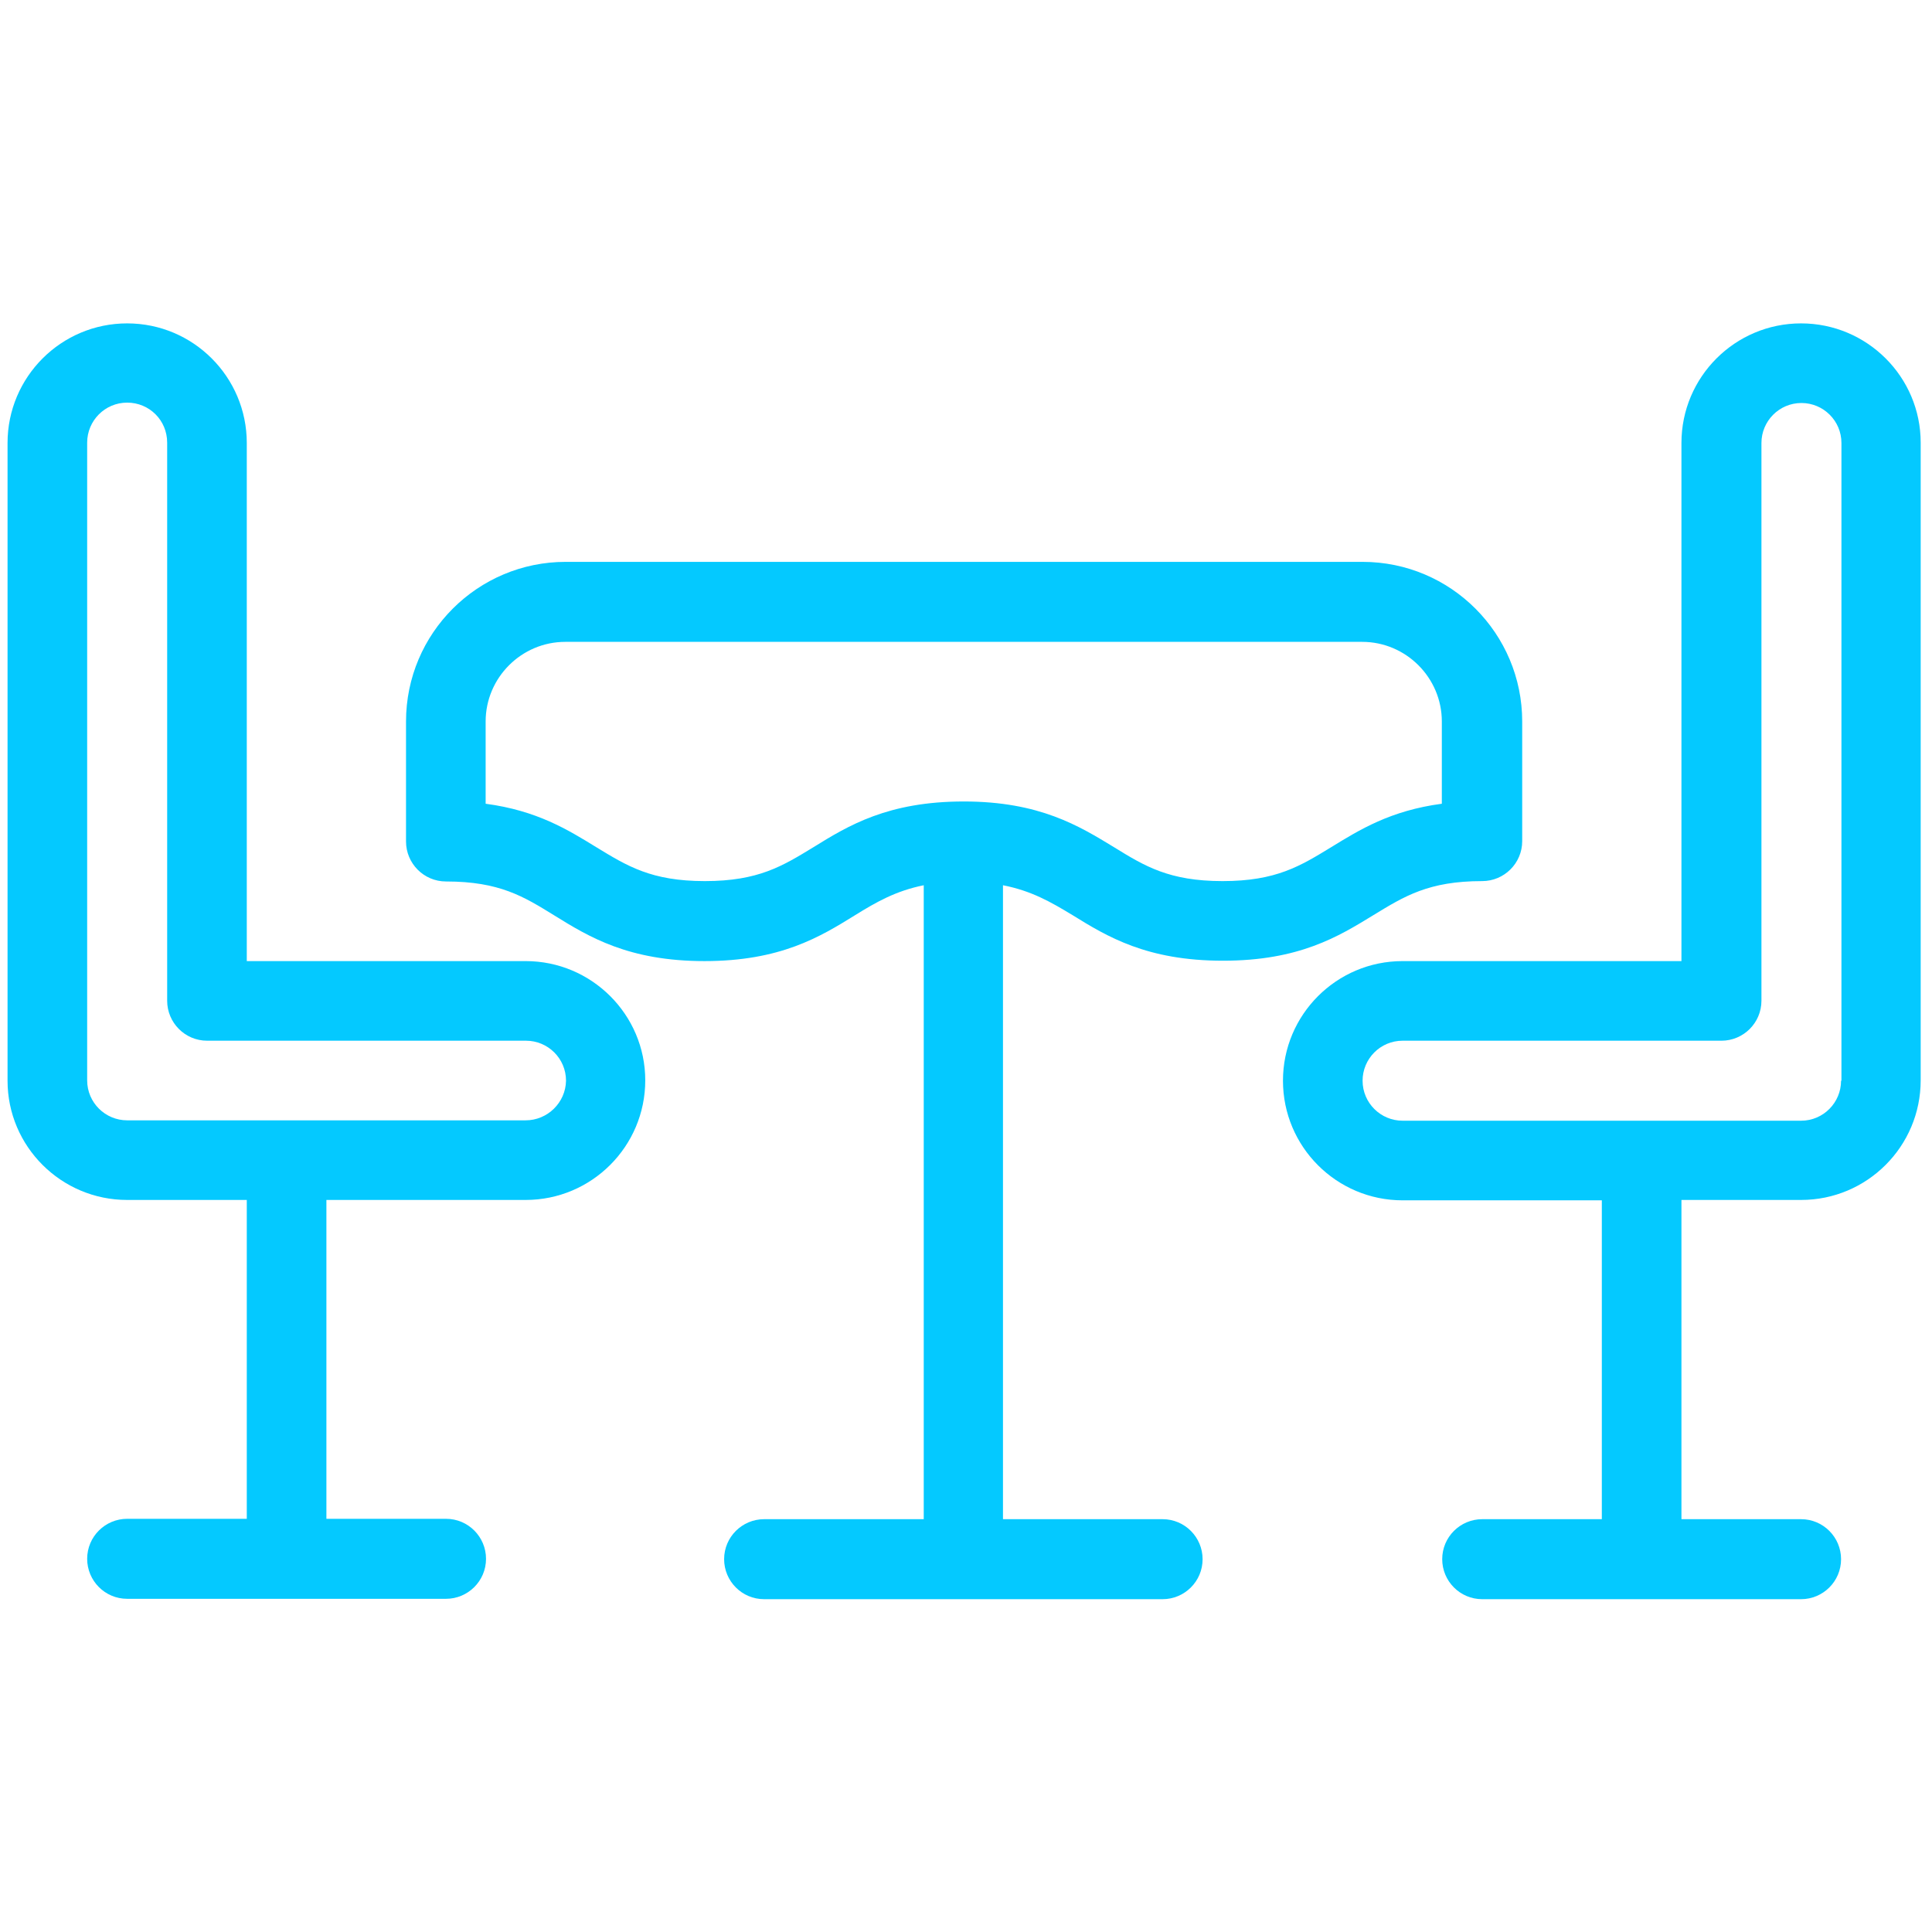 <?xml version="1.0" encoding="utf-8"?>
<!-- Generator: Adobe Illustrator 21.1.0, SVG Export Plug-In . SVG Version: 6.00 Build 0)  -->
<svg version="1.1" xmlns="http://www.w3.org/2000/svg" xmlns:xlink="http://www.w3.org/1999/xlink" x="0px" y="0px"
	 viewBox="0 0 512 512" style="enable-background:new 0 0 512 512;" xml:space="preserve">
<style type="text/css">
	.st0{display:none;}
	.st1{display:inline;}
	.st2{fill:#04C9FF;}
</style>
<g id="Layer_1" class="st0">
	<g class="st1">
		<g>
			<path class="st2" d="M401.3,127.1c-17.1-8.6-49.3-8.7-50.6-8.7c-4.1,0-7.4,3.3-7.4,7.4c0,4.1,3.3,7.4,7.4,7.4
				c8.3,0,32.4,1.3,44,7.1c1.1,0.5,2.2,0.8,3.3,0.8c2.7,0,5.3-1.5,6.6-4.1C406.5,133.3,405,128.9,401.3,127.1z"/>
		</g>
	</g>
	<g class="st1">
		<g>
			<path class="st2" d="M500.6,347.3H456c2.9-4.7,4.6-10.3,4.6-16.3V262c0-13.8-9.3-26.1-22.5-29.9l-26.6-7.6
				c-3.6-1-6.1-4.3-6.1-8.1l0-6.2c2.5-1.7,4.8-3.6,7.1-5.8c10.7-10.4,16.6-24.3,16.6-39.3v-14l2.9-5.9c3.2-6.5,4.9-13.7,4.9-20.9
				v-38c0-4.1-3.3-7.4-7.4-7.4h-71c-25.8,0-46.8,21-46.8,46.8v0.4c0,6,1.4,12,4.1,17.4l3.8,7.6v12.1c0,19.1,9.4,36.2,23.7,46.6v6.6
				c0,3.7-2.5,7.1-6.1,8.1l-26.6,7.6c-13.3,3.8-22.5,16.1-22.5,29.9v6.3h-0.5c-8.4,0-15.3,6.9-15.3,15.3v63.1c0,0.2,0,0.3,0,0.5
				h-37.2c2.9-4.7,4.6-10.3,4.6-16.3V262c0-13.8-9.3-26.1-22.5-29.9l-26.6-7.6c-0.3-0.1-0.6-0.2-0.8-0.3c12.6-2.5,22.9-5.7,29.5-8
				c3.8-1.4,6.9-4.2,8.7-7.9c1.7-3.7,1.9-7.8,0.6-11.6c-6.5-18-11.4-48.1-12.5-62.9c-2.5-35.8-29.4-62.8-62.6-62.8
				c-33.2,0-60.1,27-62.6,62.8c-1,14.8-5.9,44.9-12.5,62.9c-1.4,3.8-1.2,7.9,0.6,11.6c1.7,3.7,4.8,6.5,8.7,7.9
				c6.6,2.4,16.9,5.6,29.5,8c-0.3,0.1-0.6,0.2-0.8,0.3l-26.6,7.6c-13.3,3.8-22.5,16.1-22.5,29.9V331c0,6,1.7,11.6,4.6,16.3H11.4
				c-4.1,0-7.4,3.3-7.4,7.4s3.3,7.4,7.4,7.4h8.4v71.5c0,4.1,3.3,7.4,7.4,7.4s7.4-3.3,7.4-7.4v-40h64.1v40c0,4.1,3.3,7.4,7.4,7.4
				s7.4-3.3,7.4-7.4v-24.2h79.9v24.2c0,4.1,3.3,7.4,7.4,7.4c4.1,0,7.4-3.3,7.4-7.4v-40h269.3v40c0,4.1,3.3,7.4,7.4,7.4
				c4.1,0,7.4-3.3,7.4-7.4V362h8.4c4.1,0,7.4-3.3,7.4-7.4C508,350.6,504.7,347.3,500.6,347.3z M334.4,163.3v-13.8
				c0-1.1-0.3-2.3-0.8-3.3l-4.6-9.1c-1.7-3.3-2.6-7.1-2.6-10.8v-0.4c0-17.7,14.4-32.1,32.1-32.1h63.6v30.6c0,5-1.2,9.9-3.4,14.3
				l-3.7,7.5c-0.5,1-0.8,2.2-0.8,3.3v15.8c0,10.9-4.3,21.1-12.1,28.7c-7.8,7.6-18.2,11.6-29.1,11.3
				C351.8,204.6,334.4,185.8,334.4,163.3z M391.9,224l-6.1,6.1c-3.1,3.1-7.2,4.8-11.5,4.8c-4.4,0-8.4-1.7-11.5-4.8l-6.1-6.1
				c0.7-2.1,1.2-4.4,1.3-6.7c4.7,1.5,9.6,2.4,14.6,2.6c0.6,0,1.1,0,1.7,0c5.6,0,11.1-0.9,16.3-2.5C390.8,219.8,391.2,222,391.9,224z
				 M302.8,262L302.8,262c0-7.2,4.9-13.7,11.8-15.7l26.6-7.6c2.3-0.7,4.4-1.7,6.4-3l4.7,4.7c5.9,5.9,13.7,9.1,22,9.1
				s16.1-3.2,22-9.1l4.7-4.7c1.9,1.3,4.1,2.3,6.4,3l26.6,7.6c7,2,11.8,8.4,11.8,15.7V331c0,9-7.3,16.3-16.3,16.3h-32.1
				c0-0.2,0-0.3,0-0.5v-16.3h24.2c4.1,0,7.4-3.3,7.4-7.4v-47.3c0-4.1-3.3-7.4-7.4-7.4s-7.4,3.3-7.4,7.4v40h-16.8v-32.1
				c0-8.4-6.9-15.3-15.3-15.3h-79.4V262z M287.1,283.6c0-0.3,0.2-0.5,0.5-0.5h94.7c0.3,0,0.5,0.2,0.5,0.5v63.1
				c0,0.3-0.2,0.5-0.5,0.5h-94.7c-0.3,0-0.5-0.2-0.5-0.5V283.6z M92.5,202.3c-0.2-0.1-0.2-0.2-0.3-0.3c-0.1-0.1,0-0.2,0-0.2
				c7-19.3,12.2-51.2,13.3-66.9c0.9-13.5,6.3-25.9,14.9-34.9c8.9-9.2,20.3-14.1,32.9-14.1c12.7,0,24,4.9,32.9,14.1
				c8.7,9.1,14,21.5,14.9,34.9c1.1,15.7,6.3,47.7,13.3,66.9c0,0,0,0.1,0,0.2c0,0.1-0.1,0.2-0.3,0.3c-11.3,4-34.2,10.8-60.9,10.8
				C126.8,213.1,103.8,206.3,92.5,202.3z M98.7,378.8H34.5V362h64.1V378.8z M113.5,394.6V291.5c0-4.6,3.8-8.4,8.4-8.4H185
				c4.6,0,8.4,3.8,8.4,8.4v103.1H113.5z M185,268.3h-63.1c-12.8,0-23.2,10.4-23.2,23.2v55.7h-0.5c-9,0-16.3-7.3-16.3-16.3V262
				c0-7.2,4.9-13.7,11.8-15.7l26.6-7.6c6.4-1.8,11.5-6.2,14.3-11.9c6,0.6,12.3,1,18.7,1c6.5,0,12.8-0.4,18.8-1
				c2.9,5.7,8,10.1,14.3,11.9l26.6,7.6c7,2,11.8,8.4,11.8,15.7V331c0,9-7.3,16.3-16.3,16.3h-0.5v-55.7
				C208.1,278.7,197.8,268.3,185,268.3z M208.1,378.8V362h0.5h268.8v16.8H208.1z"/>
		</g>
	</g>
	<g class="st1">
		<g>
			<circle class="st2" cx="334.8" cy="315.1" r="7.4"/>
		</g>
	</g>
</g>
<g id="Layer_2" class="st0">
	<g class="st1">
		<g>
			<path class="st2" d="M387.8,33h-71.6v14.5h71.6c5.5,0,10,4.5,10,10c0,1.6-0.4,3.1-1.1,4.5l12.9,6.6c1.8-3.4,2.7-7.3,2.7-11.2
				C412.3,44,401.3,33,387.8,33z"/>
		</g>
	</g>
	<g class="st1">
		<g>
			<rect x="277.3" y="33" class="st2" width="18" height="14.5"/>
		</g>
	</g>
	<g class="st1">
		<g>
			<rect x="95.1" y="162.9" class="st2" width="256.4" height="14.5"/>
		</g>
	</g>
	<g class="st1">
		<g>
			<rect x="95.1" y="427.4" class="st2" width="256.4" height="14.5"/>
		</g>
	</g>
	<g class="st1">
		<g>
			<polygon class="st2" points="436.7,167.6 426.4,177.8 435.5,186.9 405.7,216.7 415.9,226.9 456,186.9 			"/>
		</g>
	</g>
	<g class="st1">
		<g>
			
				<rect x="390" y="228.5" transform="matrix(0.707 -0.707 0.707 0.707 -50.427 349.674)" class="st2" width="13.7" height="14.5"/>
		</g>
	</g>
	<g class="st1">
		<g>
			<path class="st2" d="M496.3,125l-5.4-5.4c-15.6-15.6-41-15.6-56.6,0l-5.2,5.2l-10.3,10.3l-26.6,26.6v-55.2
				c25.1-2.2,44.9-23.4,44.9-49.1c0-27.2-22.1-49.3-49.3-49.3H54.3C27.1,8.2,5,30.3,5,57.5v392.2h42V500h345.2V285.7l88.5-88.5
				l7.8-7.8l2.5-2.5l5.2-5.2c7.6-7.6,11.7-17.6,11.7-28.3C508,142.7,503.8,132.6,496.3,125z M89.1,22.7h298.7
				c19.2,0,34.8,15.6,34.8,34.8S407,92.3,387.8,92.3H89.1c8.9-8.9,14.4-21.2,14.4-34.8C103.5,43.9,98,31.7,89.1,22.7z M47,92.3
				L47,92.3v343H19.5V57.5c0-19.2,15.6-34.8,34.8-34.8S89,38.3,89,57.5c0,19.2-15.6,34.8-34.8,34.8H47z M377.7,485.5L377.7,485.5
				H61.5V106.8h316.2v69.5l-31.5,31.5H95.1v14.5h236.7l-30.4,30.4H95.1v14.5h191.8l-30.4,30.4H95.1V312H242l-2.5,2.5l-8.3,27.8H95.1
				v14.5h131.8l-9,30.4H95.1v14.5h256.4v-14.5H265l36.4-10.8l19.6-19.6h30.5v-14.5h-15.9l42.2-42.2L377.7,485.5L377.7,485.5z
				 M249.4,332.1l34.4,34.4l-48.9,14.5L249.4,332.1z M297.6,359.8l-41.4-41.4l172.9-172.9l41.4,41.4L297.6,359.8z M486,171.4
				l-5.2,5.2l-41.4-41.4l5.2-5.2c9.9-9.9,26.1-9.9,36,0l5.4,5.4c4.8,4.8,7.5,11.2,7.5,18C493.5,160.1,490.8,166.5,486,171.4z"/>
		</g>
	</g>
</g>
<g id="Layer_3" class="st0">
	<g transform="translate(1 1)" class="st1">
		<g>
			<path class="st2" d="M481.4,421c-50.1-26.6-88.5-41.5-122.7-47.2l3.5-4.9c1.7-1.7,2.5-4.2,1.7-6.7l-7.9-31.5
				c20.8-29.4,33-66.2,33-101.2V196h8.4h16.8c5,0,8.4-3.4,8.4-8.4s-3.4-8.4-8.4-8.4h-8.4v-8.4c0-66.3-43.6-122.5-109.1-141v-1.7
				c0-13.4-10.9-25.2-25.2-25.2H238c-13.4,0-25.2,10.9-25.2,25.2v1.7c-65.5,18.5-109.1,74.7-109.1,141v8.4h-8.4
				c-5,0-8.4,3.4-8.4,8.4s3.4,8.4,8.4,8.4h16.8h8.4v33.6c0,35,12.2,71.7,33,101.2l-7.9,31.5c0,1.7,0,5,1.7,6.7l3.5,4.9
				c-34.2,5.7-72.6,20.6-122.7,47.2C12.2,428.5,3,444.5,3,462.1v36.1c0,5,3.4,8.4,8.4,8.4h201.4h3.4h77.2h3.4h201.4
				c5,0,8.4-3.4,8.4-8.4v-36.1C506.6,445.3,496.5,429.4,481.4,421z M249.8,413.2l5.1-11.4l12.5,27.6l8.2,18.5h-40.9L249.8,413.2z
				 M228.3,464.6h53l4.8,25.2h-62.8L228.3,464.6z M342.9,347.1l3.4,15.1l-8.6,11.8c-0.5,0.4-1.1,1-1.5,1.7L301.3,424l-11.1,15.2
				l-22.6-50.9c27-3.3,51.2-16.9,70.7-36.4c0.2-0.2,0.4-0.4,0.6-0.6c0.1-0.1,0.1-0.1,0.2-0.2C340.4,349.8,341.7,348.5,342.9,347.1z
				 M332,64.4c0.9,0.6,1.9,1.2,2.8,1.9c10.7,8,20.6,17.3,28.3,27.4l-38.6,7.6L332,64.4z M185.1,101.2l-38.6-7.6
				c7.7-10.1,17.6-19.4,28.3-27.4c0.9-0.6,1.8-1.3,2.8-1.9L185.1,101.2z M120.5,170.9c0-22.3,5.6-43.4,15.8-61.8l58.1,11.5
				c0.8,0,0.8,0,1.7,0c2.5,0,4.2-0.8,6.7-1.7c2.5-1.7,3.4-5,2.5-7.6l-11.5-56.1c6.1-2.9,12.4-5.4,19.1-7.5v22.4c0,5,3.4,8.4,8.4,8.4
				s8.4-3.4,8.4-8.4V36.6v-8.4c0-4.2,3.4-8.4,8.4-8.4h33.6c4.2,0,8.4,3.4,8.4,8.4v8.4v33.6c0,5,3.4,8.4,8.4,8.4s8.4-3.4,8.4-8.4
				V47.7c6.9,2.1,13.4,4.7,19.7,7.8l-11.3,55c0,2.5,0.8,5.9,2.5,7.6s3.4,2.5,5.9,2.5c0.8,0,0.8,0,1.7,0l57.7-12.1
				c10.4,18.6,16.2,39.9,16.2,62.5v8.4h-8.4H128.9h-8.4L120.5,170.9L120.5,170.9z M137.3,196h235v33.6c0,36.6-12.6,69.1-31.4,93.8
				l-0.5,0.2c-0.8,0.8-1.7,1.7-2.5,2.5c-4.2,5.6-8.7,10.8-13.3,15.4c-19.8,18.4-43.3,29.6-66.1,30.7c-1.1-0.5-2.4-0.7-3.7-0.7
				c-1.3,0-2.5,0.3-3.5,0.7c-13.9-0.6-28.1-5-41.6-12.6c-13.7-7.9-26.5-19.2-38-33.5c-0.8-0.8-1.7-1.7-2.5-2.5l-0.5-0.2
				c-18.9-24.7-31.4-57.2-31.4-93.8L137.3,196L137.3,196z M242,388.3l-22.6,50.9L208.3,424l-34.9-48.3c-0.3-0.3-0.6-0.5-0.9-0.8
				l-9.2-12.6l3.4-15.1c1.1,1.2,2.3,2.4,3.5,3.6C189.8,370.9,214.4,384.9,242,388.3z M19.8,462.1c0-10.9,5.9-21,15.9-26
				c53.5-28.4,92-42.7,126.3-46.9l50.1,68.9l-6.4,31.8h-186V462.1z M489.8,489.8h-186l-6.4-31.8l50.6-69.6
				c34.2,5.2,73.4,19.4,125.8,46.9c10.1,5.9,15.9,15.9,15.9,26.9V489.8z"/>
		</g>
	</g>
</g>
<g id="Layer_4" class="st0">
	<g class="st1">
		<g>
			<g>
				<path class="st2" d="M100.8,333.4l-59.3,34.2c-4,2.3-5.3,7.4-3,11.4c1.5,2.7,4.3,4.2,7.2,4.2c1.4,0,2.8-0.4,4.2-1.1l59.3-34.2
					c4-2.3,5.3-7.4,3-11.4C109.9,332.5,104.8,331.1,100.8,333.4z"/>
				<path class="st2" d="M121.7,254c0-4.6-3.7-8.3-8.3-8.3l-100,0c-4.6,0-8.3,3.7-8.3,8.3c0,4.6,3.7,8.3,8.3,8.3l100,0
					C117.9,262.4,121.7,258.6,121.7,254z"/>
				<path class="st2" d="M147.8,85c1.5,2.7,4.3,4.2,7.2,4.2c1.4,0,2.8-0.4,4.2-1.1c4-2.3,5.3-7.4,3-11.4l-20.8-36.1
					c-2.3-4-7.4-5.4-11.4-3c-4,2.3-5.3,7.4-3,11.4L147.8,85z"/>
				<path class="st2" d="M41.5,140.4l84.3,48.7c1.3,0.8,2.7,1.1,4.2,1.1c2.9,0,5.7-1.5,7.2-4.2c2.3-4,0.9-9.1-3-11.4L49.9,126
					c-4-2.3-9.1-0.9-11.4,3C36.2,133,37.6,138.1,41.5,140.4z"/>
				<path class="st2" d="M372.8,186c1.5,2.7,4.3,4.2,7.2,4.2c1.4,0,2.8-0.4,4.2-1.1l84.3-48.7c4-2.3,5.3-7.4,3-11.4
					c-2.3-4-7.4-5.3-11.4-3l-84.3,48.7C371.8,177,370.5,182.1,372.8,186z"/>
				<path class="st2" d="M350.8,88.1c1.3,0.8,2.7,1.1,4.2,1.1c2.9,0,5.7-1.5,7.2-4.2l20.8-36.1c2.3-4,0.9-9.1-3-11.4
					c-4-2.3-9.1-0.9-11.4,3l-20.8,36.1C345.5,80.7,346.8,85.8,350.8,88.1z"/>
				<path class="st2" d="M341,487.8c-0.2-0.1-23.3-7.9-38.4-23c-15-15-22.6-29.8-22.6-44.1v-150c0-1.7,0.3-16.7,12.5-16.7
					c8.9,0,12.5,17.3,12.5,17.3l8.3,108.3c0.3,4.6,4.3,8,8.9,7.7c4.6-0.3,8-4.4,7.7-8.9l-8.4-109.1c-2-11.9-10.3-32-29-32
					c-23.1,0-29.2,21.8-29.2,33.3v150c0,18.9,9.2,37.7,27.4,55.9c17.8,17.9,43.8,26.6,44.9,27c0.9,0.3,1.8,0.4,2.6,0.4
					c3.5,0,6.7-2.2,7.9-5.7C347.7,493.9,345.3,489.2,341,487.8z"/>
				<path class="st2" d="M217.5,237.4c-18.7,0-27.1,20.1-29.1,32.7L180,378.4c-0.4,4.6,3.1,8.6,7.7,8.9c4.5,0.3,8.6-3.1,8.9-7.7
					l8.2-107.6c0-0.2,3.6-18,12.6-18c11.7,0,12.5,13.9,12.5,16.7v150c0,14.3-7.6,29.1-22.6,44.1c-15,15-38.2,22.9-38.4,23
					c-4.4,1.5-6.7,6.2-5.3,10.5c1.2,3.5,4.4,5.7,7.9,5.7c0.9,0,1.8-0.1,2.6-0.4c1.1-0.4,27.1-9.2,44.9-27
					c18.2-18.2,27.4-37,27.4-55.9v-150C246.7,259.2,240.6,237.4,217.5,237.4z"/>
				<path class="st2" d="M485,489L384.9,414c-5.3-3.8-11-17.5-13.3-27.8l-25.1-167.1c-1.8-9.1-3.5-17.9-5.2-26.4
					c-14.9-76.1-23.8-122-53-122c-17.5,0-25,7.5-25,25c0,16.8,8,121.2,8.4,125.6c0.3,4.6,4.4,8,8.9,7.7c4.6-0.3,8-4.4,7.7-8.9
					c-0.1-1.1-8.3-108.2-8.3-124.4c0-8.3,0.2-8.3,8.3-8.3c15.4,0,25.7,52.7,36.6,108.5c1.7,8.5,3.4,17.3,5.1,26l25.1,167.3
					c0.7,2.9,6.8,28.7,19.8,38.2l100,75c1.5,1.1,3.3,1.7,5,1.7c2.5,0,5-1.2,6.7-3.3C489.4,497,488.7,491.8,485,489z"/>
				<path class="st2" d="M460.1,382.1c1.3,0.8,2.7,1.1,4.2,1.1c2.9,0,5.7-1.5,7.2-4.2c2.3-4,0.9-9.1-3-11.4l-59.3-34.2
					c-4-2.3-9.1-0.9-11.4,3.1c-2.3,4-0.9,9.1,3,11.4L460.1,382.1z"/>
				<path class="st2" d="M496.7,245.7h-100c-4.6,0-8.3,3.7-8.3,8.3c0,4.6,3.7,8.3,8.3,8.3h100c4.6,0,8.3-3.7,8.3-8.3
					C505,249.4,501.3,245.7,496.7,245.7z"/>
				<path class="st2" d="M263.3,12.4c0-4.6-3.7-8.3-8.3-8.3c-4.6,0-8.3,3.7-8.3,8.3v25c0,4.6,3.7,8.3,8.3,8.3s8.3-3.7,8.3-8.3V12.4z
					"/>
				<path class="st2" d="M221.7,70.7c-29.1,0-38.1,45.9-53,122c-1.7,8.5-3.4,17.3-5.3,26.8l-25,166.9c-1.3,10.4-7.8,24.2-13.4,27.7
					L25,489c-3.7,2.8-4.4,8-1.7,11.7c1.6,2.2,4.1,3.3,6.7,3.3c1.7,0,3.5-0.5,5-1.7l99.4-74.6c11.5-7.2,19-27.7,20.5-39.2l24.9-166.3
					c1.8-9.1,3.6-17.9,5.2-26.4c10.9-55.8,21.2-108.5,36.6-108.5c8.2,0,8.3,0,8.3,8.3c0,16.2-8.2,123.3-8.3,124.4
					c-0.4,4.6,3.1,8.6,7.7,8.9c4.5,0.3,8.6-3.1,8.9-7.7c0.3-4.4,8.4-108.8,8.4-125.6C246.7,78.2,239.2,70.7,221.7,70.7z"/>
			</g>
		</g>
	</g>
</g>
<g id="Layer_5" class="st0">
	<g class="st1">
		<g>
			<path class="st2" d="M492.8,172.7H247.3c-4.9,0-8.2,3.3-8.2,8.2v311c0,4.9,3.3,8.2,8.2,8.2h245.5c4.9,0,8.2-3.3,8.2-8.2v-311
				C501,175.9,497.7,172.7,492.8,172.7z M484.6,189v49.1H255.5c0-4.9,0-13.1,0-16.4h98.2v-16.4h-98.2c0-1.6,0-16.4,0-16.4H484.6z
				 M255.5,483.6c0,0,0-149.8,0-229.1h229.1v229.1H255.5z"/>
			<rect x="296.4" y="270.9" class="st2" width="24.5" height="16.4"/>
			<rect x="337.3" y="270.9" class="st2" width="24.5" height="16.4"/>
			<rect x="378.2" y="270.9" class="st2" width="24.5" height="16.4"/>
			<rect x="419.2" y="270.9" class="st2" width="24.5" height="16.4"/>
			<rect x="280" y="311.8" class="st2" width="32.7" height="16.4"/>
			<rect x="329.1" y="311.8" class="st2" width="32.7" height="16.4"/>
			<rect x="378.2" y="311.8" class="st2" width="32.7" height="16.4"/>
			<rect x="427.4" y="311.8" class="st2" width="32.7" height="16.4"/>
			<rect x="280" y="344.5" class="st2" width="32.7" height="16.4"/>
			<rect x="329.1" y="344.5" class="st2" width="32.7" height="16.4"/>
			<rect x="378.2" y="344.5" class="st2" width="32.7" height="16.4"/>
			<rect x="427.4" y="344.5" class="st2" width="32.7" height="16.4"/>
			<rect x="280" y="377.2" class="st2" width="32.7" height="16.4"/>
			<rect x="329.1" y="377.2" class="st2" width="32.7" height="16.4"/>
			<rect x="378.2" y="377.2" class="st2" width="32.7" height="16.4"/>
			<rect x="427.4" y="377.2" class="st2" width="32.7" height="16.4"/>
			<rect x="280" y="410" class="st2" width="32.7" height="16.4"/>
			<rect x="329.1" y="410" class="st2" width="32.7" height="16.4"/>
			<rect x="378.2" y="410" class="st2" width="32.7" height="16.4"/>
			<rect x="427.4" y="410" class="st2" width="32.7" height="16.4"/>
			<rect x="280" y="442.7" class="st2" width="32.7" height="16.4"/>
			<rect x="329.1" y="442.7" class="st2" width="32.7" height="16.4"/>
			<rect x="378.2" y="442.7" class="st2" width="32.7" height="16.4"/>
			<rect x="427.4" y="442.7" class="st2" width="32.7" height="16.4"/>
			<path class="st2" d="M26.4,123.6h90c4.9,0,8.2-3.3,8.2-8.2v-90h278.2v114.6h16.4V17.2c0-4.9-3.3-8.2-8.2-8.2H116.4l0,0
				c-0.8,0-1.6,0-2.5,0.8h-0.8c-0.8,0.8-1.6,0.8-2.5,1.6l-98.2,98.2c-0.8,0.8-0.8,1.6-1.6,2.5v0.8c0,0.8-0.8,1.6-0.8,2.5l0,0v90
				h16.4C26.4,205.4,26.4,132.6,26.4,123.6z M108.2,107.2H37.8L73,72l35.2-35.2V107.2L108.2,107.2z"/>
			<path class="st2" d="M214.6,360.9h-90v-32.7v-40.9v-40.9c0-4.9-3.3-8.2-8.2-8.2H18.2c-4.9,0-8.2,3.3-8.2,8.2v40.9v40.9v40.9V410
				v40.9v40.9c0,4.9,3.3,8.2,8.2,8.2h98.2h98.2c4.9,0,8.2-3.3,8.2-8.2v-40.9V410v-40.9C222.8,364.2,219.5,360.9,214.6,360.9z
				 M26.4,377.2h81.8v24.5H26.4V377.2z M108.2,360.9H26.4v-24.5h81.8V360.9z M108.2,320H26.4v-24.6h81.8V320z M26.4,418.2h81.8v24.6
				H26.4V418.2z M124.6,418.2h81.8v24.6h-81.8V418.2z M206.4,401.8h-81.8v-24.5h81.8V401.8z M26.4,254.5h81.8V279H26.4V254.5z
				 M26.4,459.1h81.8v24.5H26.4V459.1z M206.4,483.6h-81.8v-24.5h81.8V483.6z"/>
			<rect x="321" y="49.9" class="st2" width="57.3" height="16.4"/>
			<rect x="230.9" y="90.8" class="st2" width="147.3" height="16.4"/>
			<rect x="370.1" y="205.4" class="st2" width="24.5" height="16.4"/>
		</g>
	</g>
</g>
<g id="Layer_6" class="st0">
	<g class="st1">
		<path class="st2" d="M464.4,353h-0.5v-26.6c0-4.5-3.6-8.1-8.1-8.1h-9.2v-59c0-15.2-10.2-28.7-24.8-32.9l-27.3-7.8v-12.5
			c5.5-4.8,8.7-11.8,8.7-19.2v-26h9.2c4.5,0,8.1-3.6,8.1-8.1c0-4.5-3.6-8.1-8.1-8.1h-0.5v-0.5c0-25.6-18.8-47-43.4-50.9v-1.2
			c0-4.5-3.6-8.1-8.1-8.1c-4.5,0-8.1,3.6-8.1,8.1v1.2c-24.6,3.9-43.4,25.2-43.4,50.9v0.5h-0.5c-4.5,0-8.1,3.6-8.1,8.1
			c0,4.5,3.6,8.1,8.1,8.1h9.2v26c0,7.4,3.2,14.4,8.7,19.2v12.5l-27.3,7.8c-14.6,4.2-24.8,17.7-24.8,32.9V353h-9.8v-43.9
			c0-4.5-3.6-8.1-8.1-8.1h-17.9v-41.7c0-15.2-10.2-28.7-24.8-32.9l-27.3-7.8v-12.5c5.5-4.8,8.7-11.8,8.7-19.2v-26h9.2
			c4.5,0,8.1-3.6,8.1-8.1c0-4.5-3.6-8.1-8.1-8.1h-0.5v-0.5c0-25.6-18.8-47-43.4-50.9v-1.2c0-4.5-3.6-8.1-8.1-8.1
			c-4.5,0-8.1,3.6-8.1,8.1v1.2c-24.6,3.9-43.4,25.2-43.4,50.9v0.5h-0.5c-4.5,0-8.1,3.6-8.1,8.1c0,4.5,3.6,8.1,8.1,8.1h9.2v26
			c0,7.4,3.2,14.4,8.7,19.2v12.5l-27.3,7.8c-14.6,4.2-24.8,17.7-24.8,32.9V353H47.8c-23.6,0-42.9,19.2-42.9,42.9
			c0,23.6,19.2,42.9,42.9,42.9h416.6c23.6,0,42.9-19.2,42.9-42.9C507.2,372.3,488,353,464.4,353z M447.6,353h-87.9v-18.4h87.9V353z
			 M325,353v-78.7c0-0.3,0.2-0.5,0.5-0.5H395c0.3,0,0.5,0.2,0.5,0.5v43.9h-43.9c-4.5,0-8.1,3.6-8.1,8.1V353H325z M342.7,217.5
			c4.2,2.8,9.1,4.3,14.1,4.3h6.8c5,0,9.9-1.5,14.1-4.3l0.3-0.2v7.5c0,0.1,0,0.2,0,0.2v2.2c-1.5,1.4-7.6,4.3-17.9,4.3
			c-10.3,0-16.4-2.9-17.9-4.3v-9.9L342.7,217.5z M333.7,257.6v-16.5c6.1,4.2,15.4,6.7,26.6,6.7s20.5-2.5,26.6-6.7v16.5H333.7z
			 M430.2,259.3v59h-18.4v-43.9c0-6.3-3.5-11.8-8.7-14.7v-21.6l14.1,4C424.9,244.3,430.2,251.4,430.2,259.3z M395.5,144.2v0.5H395
			h-26.6v-34.8C383.9,113.6,395.5,127.6,395.5,144.2z M325,144.2c0-16.6,11.6-30.6,27.1-34.3v34.8h-26.6H325V144.2z M386.8,161v26
			c0,3.1-1.5,6-4.1,7.7l-13.9,9.3c-1.5,1-3.3,1.6-5.1,1.6h-6.8c-1.8,0-3.6-0.5-5.1-1.5l-13.9-9.3c-2.6-1.7-4.1-4.6-4.1-7.7v-26
			H386.8z M290.3,259.3c0-7.9,5.3-15,13-17.2l14.1-4v21.6c-5.2,2.9-8.7,8.4-8.7,14.7V353h-18.4V259.3z M248,353h-87.9v-35.8H248V353
			z M116.7,353v-78.7c0-0.3,0.2-0.5,0.5-0.5h69.4c0.3,0,0.5,0.2,0.5,0.5V301h-35.3c-4.5,0-8.1,3.6-8.1,8.1V353H116.7z M134.4,217.5
			c4.2,2.8,9.1,4.3,14.1,4.3h6.8c5,0,9.9-1.5,14.1-4.3l0.3-0.2v7.5c0,0.1,0,0.2,0,0.2v2.2c-1.5,1.4-7.6,4.3-17.9,4.3
			c-10.3,0-16.4-2.9-17.9-4.3v-9.9L134.4,217.5z M125.4,257.6v-16.5c6.1,4.2,15.4,6.7,26.6,6.7c11.2,0,20.5-2.5,26.6-6.7v16.5H125.4
			z M221.9,259.3V301h-18.4v-26.6c0-6.3-3.5-11.8-8.7-14.7v-21.6l14.1,4C216.6,244.3,221.9,251.4,221.9,259.3z M187.2,144.2v0.5
			h-0.5h-26.6v-34.8C175.6,113.6,187.2,127.6,187.2,144.2z M116.7,144.2c0-16.6,11.6-30.6,27.1-34.3v34.8h-26.6h-0.5V144.2z
			 M178.5,161v26c0,3.1-1.5,6-4.1,7.7l-13.9,9.3c-1.5,1-3.3,1.6-5.1,1.6h-6.8c-1.8,0-3.6-0.5-5.1-1.5l-13.9-9.3
			c-2.6-1.7-4.1-4.6-4.1-7.7v-26H178.5z M82,259.3c0-7.9,5.3-15,13-17.2l14.1-4v21.6c-5.2,2.9-8.7,8.4-8.7,14.7V353H82V259.3z
			 M464.4,422.5H47.8c-14.7,0-26.6-11.9-26.6-26.6c0-14.7,11.9-26.6,26.6-26.6h416.6c14.7,0,26.6,11.9,26.6,26.6
			C491,410.6,479,422.5,464.4,422.5z"/>
		<path class="st2" d="M256.1,380.2c-8.7,0-15.7,7.1-15.7,15.7c0,8.7,7.1,15.7,15.7,15.7c8.7,0,15.7-7.1,15.7-15.7
			C271.8,387.2,264.8,380.2,256.1,380.2z"/>
		<path class="st2" d="M204,380.2c-8.7,0-15.7,7.1-15.7,15.7c0,8.7,7.1,15.7,15.7,15.7s15.7-7.1,15.7-15.7
			C219.7,387.2,212.7,380.2,204,380.2z"/>
		<path class="st2" d="M151.9,380.2c-8.7,0-15.7,7.1-15.7,15.7c0,8.7,7.1,15.7,15.7,15.7s15.7-7.1,15.7-15.7
			C167.7,387.2,160.6,380.2,151.9,380.2z"/>
		<path class="st2" d="M47.8,380.2c-8.7,0-15.7,7.1-15.7,15.7c0,8.7,7.1,15.7,15.7,15.7s15.7-7.1,15.7-15.7
			C63.5,387.2,56.5,380.2,47.8,380.2z"/>
		<path class="st2" d="M99.9,380.2c-8.7,0-15.7,7.1-15.7,15.7c0,8.7,7.1,15.7,15.7,15.7s15.7-7.1,15.7-15.7
			C115.6,387.2,108.5,380.2,99.9,380.2z"/>
		<path class="st2" d="M464.4,380.2c-8.7,0-15.7,7.1-15.7,15.7c0,8.7,7.1,15.7,15.7,15.7c8.7,0,15.7-7.1,15.7-15.7
			C480.1,387.2,473.1,380.2,464.4,380.2z"/>
		<path class="st2" d="M412.3,380.2c-8.7,0-15.7,7.1-15.7,15.7c0,8.7,7.1,15.7,15.7,15.7c8.7,0,15.7-7.1,15.7-15.7
			C428,387.2,421,380.2,412.3,380.2z"/>
		<path class="st2" d="M308.2,380.2c-8.7,0-15.7,7.1-15.7,15.7c0,8.7,7.1,15.7,15.7,15.7s15.7-7.1,15.7-15.7
			C323.9,387.2,316.8,380.2,308.2,380.2z"/>
		<path class="st2" d="M360.2,380.2c-8.7,0-15.7,7.1-15.7,15.7c0,8.7,7.1,15.7,15.7,15.7c8.7,0,15.7-7.1,15.7-15.7
			C376,387.2,368.9,380.2,360.2,380.2z"/>
	</g>
</g>
<g id="Layer_7" class="st0">
	<g class="st1">
		<path class="st2" d="M441,378.3c-1.5,1.6-2.4,3.7-2.4,5.9s0.8,4.3,2.4,5.9c1.6,1.5,3.7,2.4,5.9,2.4s4.3-0.9,5.9-2.4
			c1.5-1.6,2.4-3.7,2.4-5.9s-0.9-4.3-2.4-5.9C449.7,375.3,444.2,375.2,441,378.3z"/>
		<path class="st2" d="M203.2,361.4L173,346v-3.2c13.5-7.4,23-19.5,28.3-36.2c8-4.3,13.2-12.6,13.2-21.9v-8.3
			c0-7.7-3.6-14.8-9.6-19.5c-5.2-31.4-27.1-47.3-65.1-47.3c-1.8,0-3.6,0.1-5.3,0.2c-7.2,0.6-17.7,0-26.8-6.2c-3.4-2.3-6-4.5-7.6-6.6
			c-2.8-3.6-7.5-4.8-11.6-3.1c-4.2,1.7-6.6,5.9-6.1,10.4c0.3,3.1,0.9,6.7,1.7,10.7c1.6,8.1,1.6,8.1-0.6,12.9
			c-0.8,1.8-1.9,4.1-3.1,7.1c-2.7,6.7-4.7,14.1-5.8,22c-5.9,4.7-9.4,11.8-9.4,19.4v8.3c0,9.3,5.1,17.6,13.2,21.9
			c5.3,16.7,14.8,28.9,28.3,36.2v3.1l-31.3,15.4c-11.4,6.2-18.5,18.2-18.5,31.2v11c0,6.7,0,22.3,83,22.3s83-15.6,83-22.3v-10.3
			C222.8,379.7,215.3,367.5,203.2,361.4z M206.2,401.7c-5.2,3.1-26.2,7.5-66.4,7.5s-61.2-4.4-66.4-7.5v-9.1c0-6.9,3.8-13.3,9.6-16.5
			l32-15.8c5-2.4,8.2-7.6,8.2-13.2v-15l-5-2.2c-12.6-5.4-20.8-15.8-25-31.7l-1.2-4.4l-4.4-1.4c-3.5-1.1-5.9-4.3-5.9-7.9v-8.3
			c0-3,1.7-5.8,4.5-7.3l3.9-2.1l0.5-4.4c0.8-7.8,2.6-15,5.2-21.3c1.1-2.7,2-4.7,2.8-6.4c2.8-6.1,3.8-9.2,3.1-15.6
			c9.8,5.6,21.5,8,34.2,7c1.3-0.1,2.6-0.2,4-0.2c31.1,0,46.2,11.3,49.2,36.5l0.5,4.3l3.9,2c2.8,1.5,4.5,4.3,4.5,7.3v8.3
			c0,3.5-2.4,6.8-5.9,7.9l-4.4,1.4l-1.2,4.4c-4.2,15.9-12.4,26.2-25,31.7l-5,2.2v15c0,5.5,3.1,10.5,8,13.1l31.3,16l0.1,0
			c6.5,3.2,10.5,9.7,10.5,16.9V401.7z"/>
		<path class="st2" d="M264.3,251.5h83c4.6,0,8.3-3.7,8.3-8.3s-3.7-8.3-8.3-8.3h-83c-4.6,0-8.3,3.7-8.3,8.3S259.7,251.5,264.3,251.5
			z"/>
		<path class="st2" d="M272.6,376h-8.3c-4.6,0-8.3,3.7-8.3,8.3c0,4.6,3.7,8.3,8.3,8.3h8.3c4.6,0,8.3-3.7,8.3-8.3
			C280.9,379.7,277.2,376,272.6,376z"/>
		<path class="st2" d="M322.4,376h-16.6c-4.6,0-8.3,3.7-8.3,8.3c0,4.6,3.7,8.3,8.3,8.3h16.6c4.6,0,8.3-3.7,8.3-8.3
			C330.7,379.7,327,376,322.4,376z"/>
		<path class="st2" d="M363.9,376h-8.3c-4.6,0-8.3,3.7-8.3,8.3c0,4.6,3.7,8.3,8.3,8.3h8.3c4.6,0,8.3-3.7,8.3-8.3
			C372.2,379.7,368.5,376,363.9,376z"/>
		<path class="st2" d="M413.7,376h-16.6c-4.6,0-8.3,3.7-8.3,8.3c0,4.6,3.7,8.3,8.3,8.3h16.6c4.6,0,8.3-3.7,8.3-8.3
			C422,379.7,418.3,376,413.7,376z"/>
		<path class="st2" d="M446.9,284.7H264.3c-4.6,0-8.3,3.7-8.3,8.3s3.7,8.3,8.3,8.3h182.6c4.6,0,8.3-3.7,8.3-8.3
			S451.5,284.7,446.9,284.7z"/>
		<path class="st2" d="M446.9,334.5H264.3c-4.6,0-8.3,3.7-8.3,8.3c0,4.6,3.7,8.3,8.3,8.3h182.6c4.6,0,8.3-3.7,8.3-8.3
			C455.2,338.2,451.5,334.5,446.9,334.5z"/>
		<path class="st2" d="M466.2,126.9H314.1V63.1c0-10.6-8.6-19.2-19.2-19.2h-77.8c-10.6,0-19.2,8.6-19.2,19.2v63.8H45.8
			C24.4,126.9,7,144.3,7,165.7v271c0,21.4,17.4,38.8,38.8,38.8h420.4c21.4,0,38.8-17.4,38.8-38.8V165.7
			C505,144.3,487.6,126.9,466.2,126.9z M214.5,63.1c0-1.4,1.2-2.6,2.6-2.6h77.8c1.4,0,2.6,1.2,2.6,2.6v63.8v47.2
			c0,1.4-1.2,2.6-2.6,2.6h-77.8c-1.4,0-2.6-1.2-2.6-2.6v-47.2V63.1z M488.4,436.6c0,12.3-10,22.2-22.2,22.2H45.8
			c-12.3,0-22.2-10-22.2-22.2V165.7c0-12.3,10-22.2,22.2-22.2h152.1v30.6c0,10.6,8.6,19.2,19.2,19.2h77.8c10.6,0,19.2-8.6,19.2-19.2
			v-30.6h152.1c12.3,0,22.2,10,22.2,22.2V436.6z"/>
		<path class="st2" d="M256,135.2c18.3,0,33.2-14.9,33.2-33.2S274.3,68.8,256,68.8s-33.2,14.9-33.2,33.2S237.7,135.2,256,135.2z
			 M256,85.4c9.2,0,16.6,7.4,16.6,16.6s-7.4,16.6-16.6,16.6s-16.6-7.4-16.6-16.6S246.8,85.4,256,85.4z"/>
	</g>
</g>
<g id="Layer_8" class="st0">
	<g class="st1">
		<g>
			<g>
				<path class="st2" d="M255,222.8c10.5,0,19.6-3.9,24.9-6.9c5.3,2.9,14.4,6.9,24.9,6.9c15.5,0,32.7-8.8,40.1-20.3
					c0.7-1.1,18-27.5,18-71c0-32-26.1-58.1-58.1-58.1c-9.4,0-17.9,3.4-24.9,7.1c-7-3.7-15.5-7.1-24.9-7.1c-32,0-58.1,26.1-58.1,58.1
					c0,49.2,15.3,68.3,18.6,71.8C223,212.8,238.4,222.8,255,222.8z M255,90c7.4,0,15,3.8,20.7,7.2c2.6,1.5,5.7,1.5,8.3,0
					c5.8-3.3,13.3-7.2,20.7-7.2c22.9,0,41.5,18.6,41.5,41.5c0,38.2-15.1,61.6-15.3,61.9c-3.9,6-15.6,12.8-26.2,12.8
					c-10.7,0-19.9-6.6-19.9-6.7c-1.5-1.1-3.2-1.6-5-1.6s-3.5,0.5-5,1.6c-0.1,0.1-9.2,6.7-19.9,6.7c-10.6,0-21.6-6.9-26.6-13.4
					c-0.2-0.2-0.4-0.5-0.6-0.7c-0.1-0.1-14.2-15.6-14.2-60.6C213.5,108.6,232.1,90,255,90z"/>
				<path class="st2" d="M272.8,61.1c1.6,2.6,4.3,4,7.1,4c1.5,0,2.9-0.4,4.3-1.2c3.9-2.4,5.2-7.5,2.8-11.4L262.1,11
					c-2.4-3.9-7.5-5.2-11.4-2.8c-3.9,2.4-5.2,7.5-2.8,11.4L272.8,61.1z"/>
				<path class="st2" d="M298.7,59.9c0.6,0.2,5.9,1.9,12.9,1.9h0c9.9,0,18.6-3.4,24.9-9.8c15.2-15.2,8.2-36.9,7.9-37.8
					c-0.8-2.5-2.8-4.4-5.2-5.2c-0.6-0.2-5.9-1.9-12.9-1.9c-9.9,0-18.6,3.4-24.9,9.8c-15.2,15.2-8.2,36.9-7.9,37.8
					C294.3,57.1,296.2,59.1,298.7,59.9z M313.1,28.5c3.3-3.3,7.7-4.9,13.2-4.9c1.2,0,2.3,0.1,3.3,0.2c0.5,4.5,0.3,11.5-4.7,16.5
					c-3.3,3.3-7.7,4.9-13.2,4.9c-1.2,0-2.3-0.1-3.3-0.2C307.8,40.5,308.1,33.5,313.1,28.5z"/>
				<path class="st2" d="M479.1,239.4H80.7c-13.7,0-24.9,11.2-24.9,24.9v33.2c0,4.6,3.7,8.3,8.3,8.3c4.6,0,8.3-3.7,8.3-8.3v-33.2
					c0-4.6,3.7-8.3,8.3-8.3h24.9v41.5c0,4.6,3.7,8.3,8.3,8.3s8.3-3.7,8.3-8.3V256H338v41.5c0,4.6,3.7,8.3,8.3,8.3
					c4.6,0,8.3-3.7,8.3-8.3V256h83v41.5c0,4.6,3.7,8.3,8.3,8.3c4.6,0,8.3-3.7,8.3-8.3V256h24.9c4.6,0,8.3,3.7,8.3,8.3v58.1h-24.9
					c-4.6,0-8.3,3.7-8.3,8.3v74.7h-8.3c-4.6,0-8.3,3.7-8.3,8.3c0,4.6,3.7,8.3,8.3,8.3h24.9v58.1c0,4.6-3.7,8.3-8.3,8.3H205.2v-41.5
					c0-4.6-3.7-8.3-8.3-8.3c-4.6,0-8.3,3.7-8.3,8.3v41.5H172v-41.5c0-4.6-3.7-8.3-8.3-8.3c-4.6,0-8.3,3.7-8.3,8.3v41.5h-16.6v-41.5
					c0-4.6-3.7-8.3-8.3-8.3c-4.6,0-8.3,3.7-8.3,8.3v41.5H47.5c-4.6,0-8.3-3.7-8.3-8.3v-33.2c0-4.6-3.7-8.3-8.3-8.3s-8.3,3.7-8.3,8.3
					v33.2c0,13.7,11.2,24.9,24.9,24.9h415c13.7,0,24.9-11.2,24.9-24.9V422c0-10.8-8.5-16.6-16.6-16.6V339h16.6
					c8.1,0,16.6-5.8,16.6-16.6v-58.1C504,250.6,492.8,239.4,479.1,239.4z"/>
				<path class="st2" d="M329.7,422c4.6,0,8.3-3.7,8.3-8.3c0-4.6-3.7-8.3-8.3-8.3h-91.3V339h116.2v124.5c0,3.1,1.7,5.9,4.4,7.3
					c2.7,1.4,6,1.3,8.5-0.4l20.3-13.5l20.3,13.5c1.4,0.9,3,1.4,4.6,1.4c1.3,0,2.7-0.3,3.9-1c2.7-1.4,4.4-4.3,4.4-7.3V339h8.3
					c4.6,0,8.3-3.7,8.3-8.3s-3.7-8.3-8.3-8.3H30.9c-14,0-24.9,10.9-24.9,24.9v49.8C6,410.8,17.2,422,30.9,422L329.7,422L329.7,422z
					 M371.2,339h33.2v109l-12-8c-2.8-1.9-6.4-1.9-9.2,0l-12,8L371.2,339L371.2,339z M105.6,339h116.2v66.4H105.6V339z M22.6,397.1
					v-49.8c0-4.7,3.6-8.3,8.3-8.3H89v66.4H30.9C26.2,405.4,22.6,401.8,22.6,397.1z"/>
				<path class="st2" d="M180.3,355.6c-4.6,0-8.3,3.7-8.3,8.3v16.6c0,4.6,3.7,8.3,8.3,8.3c4.6,0,8.3-3.7,8.3-8.3v-16.6
					C188.6,359.3,184.9,355.6,180.3,355.6z"/>
				<path class="st2" d="M147.1,355.6c-4.6,0-8.3,3.7-8.3,8.3v16.6c0,4.6,3.7,8.3,8.3,8.3s8.3-3.7,8.3-8.3v-16.6
					C155.4,359.3,151.7,355.6,147.1,355.6z"/>
			</g>
		</g>
	</g>
</g>
<g id="Layer_9" class="st0">
	<g class="st1">
		<g>
			<g>
				<path class="st2" d="M362.6,172.3H346c-4.6,0-8.3,3.7-8.3,8.3c0,4.6,3.7,8.3,8.3,8.3h16.6c4.6,0,8.3-3.7,8.3-8.3
					C370.9,176.1,367.2,172.3,362.6,172.3z"/>
				<path class="st2" d="M362.6,205.6H346c-4.6,0-8.3,3.7-8.3,8.3c0,4.6,3.7,8.3,8.3,8.3h16.6c4.6,0,8.3-3.7,8.3-8.3
					C370.9,209.3,367.2,205.6,362.6,205.6z"/>
				<path class="st2" d="M362.6,139.1H346c-4.6,0-8.3,3.7-8.3,8.3c0,4.6,3.7,8.3,8.3,8.3h16.6c4.6,0,8.3-3.7,8.3-8.3
					C370.9,142.8,367.2,139.1,362.6,139.1z"/>
				<path class="st2" d="M362.6,405.2H346c-4.6,0-8.3,3.7-8.3,8.3c0,4.6,3.7,8.3,8.3,8.3h16.6c4.6,0,8.3-3.7,8.3-8.3
					C370.9,408.9,367.2,405.2,362.6,405.2z"/>
				<path class="st2" d="M179.6,139.1h-49.9c-4.6,0-8.3,3.7-8.3,8.3v116.4c0,4.6,3.7,8.3,8.3,8.3h49.9c4.6,0,8.3-3.7,8.3-8.3V147.4
					C188,142.8,184.2,139.1,179.6,139.1z M171.3,255.5h-33.3v-99.8h33.3V255.5z"/>
				<path class="st2" d="M179.6,405.2h-49.9c-4.6,0-8.3,3.7-8.3,8.3c0,4.6,3.7,8.3,8.3,8.3h49.9c4.6,0,8.3-3.7,8.3-8.3
					C188,408.9,184.2,405.2,179.6,405.2z"/>
				<path class="st2" d="M179.6,438.5h-49.9c-4.6,0-8.3,3.7-8.3,8.3c0,4.6,3.7,8.3,8.3,8.3h49.9c4.6,0,8.3-3.7,8.3-8.3
					C188,442.2,184.2,438.5,179.6,438.5z"/>
				<path class="st2" d="M362.6,438.5H346c-4.6,0-8.3,3.7-8.3,8.3c0,4.6,3.7,8.3,8.3,8.3h16.6c4.6,0,8.3-3.7,8.3-8.3
					C370.9,442.2,367.2,438.5,362.6,438.5z"/>
				<path class="st2" d="M462.4,438.5h-33.3c-4.6,0-8.3,3.7-8.3,8.3c0,4.6,3.7,8.3,8.3,8.3h33.3c4.6,0,8.3-3.7,8.3-8.3
					C470.7,442.2,467,438.5,462.4,438.5z"/>
				<path class="st2" d="M287.8,147.4c0-4.6-3.7-8.3-8.3-8.3h-33.3c-4.6,0-8.3,3.7-8.3,8.3v116.4c0,4.6,3.7,8.3,8.3,8.3h33.3
					c4.6,0,8.3-3.7,8.3-8.3V147.4z M271.1,255.5h-16.6v-99.8h16.6V255.5z"/>
				<path class="st2" d="M462.4,405.2h-33.3c-4.6,0-8.3,3.7-8.3,8.3c0,4.6,3.7,8.3,8.3,8.3h33.3c4.6,0,8.3-3.7,8.3-8.3
					C470.7,408.9,467,405.2,462.4,405.2z"/>
				<path class="st2" d="M279.5,438.5h-33.3c-4.6,0-8.3,3.7-8.3,8.3c0,4.6,3.7,8.3,8.3,8.3h33.3c4.6,0,8.3-3.7,8.3-8.3
					C287.8,442.2,284,438.5,279.5,438.5z"/>
				<path class="st2" d="M429.2,305.4c4.6,0,8.3-3.7,8.3-8.3v-83.2c0-4.6-3.7-8.3-8.3-8.3c-4.6,0-8.3,3.7-8.3,8.3v83.2
					C420.8,301.7,424.6,305.4,429.2,305.4z"/>
				<path class="st2" d="M470.7,213.9c0-4.6-3.7-8.3-8.3-8.3s-8.3,3.7-8.3,8.3v83.2c0,4.6,3.7,8.3,8.3,8.3s8.3-3.7,8.3-8.3V213.9z"
					/>
				<path class="st2" d="M479,72.5h-49.9c-4.6,0-8.3,3.7-8.3,8.3c0,4.6,3.7,8.3,8.3,8.3H479c4.6,0,8.3,3.7,8.3,8.3V480
					c0,4.6-3.7,8.3-8.3,8.3h-74.9V139.1h49.9c4.6,0,8.3-3.7,8.3-8.3c0-4.6-3.7-8.3-8.3-8.3h-49.9V47.6c0-14-11-24.9-25-24.9h-49.9
					c-13.8,0-24.9,11.2-24.9,24.9v440.8h-83.2V55.9h58.2c4.6,0,8.3-3.7,8.3-8.3s-3.7-8.3-8.3-8.3h-58.2V31c0-14-11-25-24.9-25h-83.2
					c-13.8,0-25,11.2-25,25v74.9H46.6c-4.6,0-8.3,3.7-8.3,8.3s3.7,8.3,8.3,8.3h41.6v365.9H30c-4.6,0-8.3-3.7-8.3-8.3V80.9
					c0-4.6,3.7-8.3,8.3-8.3h33.3c4.6,0,8.3-3.7,8.3-8.3c0-4.6-3.7-8.3-8.3-8.3H30c-13.8,0-25,11.2-25,25v399.2
					C5,493.8,16.2,505,30,505H479c13.8,0,25-11.2,25-25V97.5C504,83.7,492.8,72.5,479,72.5z M204.6,488.4h-99.8V72.5h74.9
					c4.6,0,8.3-3.7,8.3-8.3c0-4.6-3.7-8.3-8.3-8.3h-74.8V31c0-4.7,3.7-8.3,8.3-8.3h83.2c4.7,0,8.3,3.6,8.3,8.3L204.6,488.4
					L204.6,488.4z M387.6,488.4H321V89.2h41.6c4.6,0,8.3-3.7,8.3-8.3c0-4.6-3.7-8.3-8.3-8.3H321V47.6c0-4.7,3.7-8.3,8.3-8.3h49.9
					c4.7,0,8.3,3.6,8.3,8.3V488.4z"/>
				<path class="st2" d="M63.2,405.2H46.6c-4.6,0-8.3,3.7-8.3,8.3c0,4.6,3.7,8.3,8.3,8.3h16.6c4.6,0,8.3-3.7,8.3-8.3
					C71.5,408.9,67.8,405.2,63.2,405.2z"/>
				<path class="st2" d="M63.2,438.5H46.6c-4.6,0-8.3,3.7-8.3,8.3c0,4.6,3.7,8.3,8.3,8.3h16.6c4.6,0,8.3-3.7,8.3-8.3
					C71.5,442.2,67.8,438.5,63.2,438.5z"/>
				<path class="st2" d="M279.5,405.2h-33.3c-4.6,0-8.3,3.7-8.3,8.3c0,4.6,3.7,8.3,8.3,8.3h33.3c4.6,0,8.3-3.7,8.3-8.3
					C287.8,408.9,284,405.2,279.5,405.2z"/>
				<path class="st2" d="M63.2,205.6H46.6c-4.6,0-8.3,3.7-8.3,8.3c0,4.6,3.7,8.3,8.3,8.3h16.6c4.6,0,8.3-3.7,8.3-8.3
					C71.5,209.3,67.8,205.6,63.2,205.6z"/>
				<path class="st2" d="M63.2,238.9H46.6c-4.6,0-8.3,3.7-8.3,8.3c0,4.6,3.7,8.3,8.3,8.3h16.6c4.6,0,8.3-3.7,8.3-8.3
					C71.5,242.6,67.8,238.9,63.2,238.9z"/>
			</g>
		</g>
	</g>
</g>
<g id="Layer_10">
	<g>
		<g>
			<g>
				<path class="st2" d="M477.3,85.7c-17.5,0-31.7,14.2-31.7,31.7v137.3h-73.9c-17.5,0-31.7,14.2-31.7,31.7
					c0,17.5,14.2,31.7,31.7,31.7h52.8v84.5h-31.7c-5.8,0-10.6,4.7-10.6,10.6c0,5.8,4.7,10.6,10.6,10.6h84.5
					c5.8,0,10.6-4.7,10.6-10.6c0-5.8-4.7-10.6-10.6-10.6h-31.7V318h31.7c17.5,0,31.7-14.2,31.7-31.7v-169
					C509,99.9,494.8,85.7,477.3,85.7z M487.9,286.4c0,5.8-4.7,10.6-10.6,10.6H371.7c-5.8,0-10.6-4.7-10.6-10.6
					c0-5.8,4.7-10.6,10.6-10.6h84.5c5.8,0,10.6-4.7,10.6-10.6V117.4c0-5.8,4.7-10.6,10.6-10.6c5.8,0,10.6,4.7,10.6,10.6V286.4z"/>
				<path class="st2" d="M139.3,254.7H65.4V117.4c0-17.5-14.2-31.7-31.7-31.7S2,99.9,2,117.4v169C2,303.8,16.2,318,33.7,318h31.7
					v84.5H33.7c-5.8,0-10.6,4.7-10.6,10.6c0,5.8,4.7,10.6,10.6,10.6h84.5c5.8,0,10.6-4.7,10.6-10.6c0-5.8-4.7-10.6-10.6-10.6H86.5
					V318h52.8c17.5,0,31.7-14.2,31.7-31.7C171,268.9,156.8,254.7,139.3,254.7z M139.3,296.9H33.7c-5.8,0-10.6-4.7-10.6-10.6v-169
					c0-5.8,4.7-10.6,10.6-10.6s10.6,4.7,10.6,10.6v147.9c0,5.8,4.7,10.6,10.6,10.6h84.5c5.8,0,10.6,4.7,10.6,10.6
					C149.9,292.2,145.1,296.9,139.3,296.9z"/>
				<path class="st2" d="M284.2,242.5c9.2,5.7,19.7,12.1,39.9,12.1c20.2,0,30.6-6.4,39.9-12.1c8.2-5,14.6-9,28.8-9
					c5.8,0,10.6-4.7,10.6-10.6v-31.7c0-23.3-18.9-42.3-42.3-42.3H149.9c-23.3,0-42.3,18.9-42.3,42.3V223c0,5.8,4.7,10.6,10.6,10.6
					c14.2,0,20.6,4,28.7,9c9.2,5.7,19.7,12.1,39.8,12.1c20.1,0,30.6-6.4,39.8-12.1c5.8-3.6,10.9-6.5,18.3-8v168h-42.3
					c-5.8,0-10.6,4.7-10.6,10.6c0,5.8,4.7,10.6,10.6,10.6h105.6c5.8,0,10.6-4.7,10.6-10.6c0-5.8-4.7-10.6-10.6-10.6h-42.3V234.6
					C273.4,236.1,278.4,239,284.2,242.5z M255.4,212.4c-20.1,0-30.6,6.4-39.8,12.1c-8.2,5-14.6,9-28.8,9c-14.2,0-20.6-4-28.8-9
					c-7.5-4.6-15.7-9.7-29.3-11.5v-21.8c0-11.6,9.5-21.1,21.1-21.1h211.2c11.6,0,21.1,9.5,21.1,21.1v21.8
					c-13.6,1.8-21.8,6.9-29.3,11.5c-8.2,5-14.6,9-28.8,9c-14.2,0-20.7-4-28.8-9C286,218.9,275.5,212.4,255.4,212.4z"/>
			</g>
		</g>
	</g>
</g>
<g id="Layer_11" class="st0">
	<g class="st1">
		<path class="st2" d="M125.3,342c-13.9,0-25.3,11.3-25.3,25.3c0,13.9,11.3,25.3,25.3,25.3s25.3-11.3,25.3-25.3
			C150.5,353.3,139.2,342,125.3,342z M125.3,374.2c-3.8,0-6.9-3.1-6.9-6.9c0-3.8,3.1-6.9,6.9-6.9s6.9,3.1,6.9,6.9
			S129.1,374.2,125.3,374.2z"/>
		<path class="st2" d="M386.7,342c-13.9,0-25.3,11.3-25.3,25.3c0,13.9,11.3,25.3,25.3,25.3c13.9,0,25.3-11.3,25.3-25.3
			C412,353.3,400.7,342,386.7,342z M386.7,374.2c-3.8,0-6.9-3.1-6.9-6.9c0-3.8,3.1-6.9,6.9-6.9c3.8,0,6.9,3.1,6.9,6.9
			S390.5,374.2,386.7,374.2z"/>
		<path class="st2" d="M496,322.9v-86.3v-94c0-29.3-23.8-53.1-53.1-53.1H98.4C53,89.6,16,126.5,16,172v150.9
			c-7.1,5.3-11.7,13.8-11.7,23.3v1.1c0,16.1,13.1,29.1,29.1,29.1h37.4c4.4,26.1,27.1,46,54.4,46s50-19.9,54.4-46h152.7
			c4.4,26.1,27.1,46,54.4,46c27.3,0,50-19.9,54.4-46h37.4c16.1,0,29.1-13.1,29.1-29.1v-1.1C507.7,336.7,503.1,328.2,496,322.9z
			 M477.6,227.4h-25.2c-1.3,0-2.3-1-2.3-2.3v-70.9c0-1.3,1-2.3,2.3-2.3h25.2V227.4z M22.7,347.3v-1.1c0-5.9,4.8-10.7,10.7-10.7h46.8
			c-4.7,6.6-7.9,14.3-9.3,22.6H33.4C27.5,358.1,22.7,353.3,22.7,347.3z M125.3,404.1c-20.3,0-36.8-16.5-36.8-36.8
			s16.5-36.8,36.8-36.8s36.8,16.5,36.8,36.8S145.6,404.1,125.3,404.1z M332.3,358.1H179.7c-4.4-26.1-27.1-46-54.4-46
			c-8.2,0-15.9,1.8-22.9,5h-68V172c0-35.3,28.7-64.1,64.1-64.1h344.5c15.9,0,29.4,10.8,33.4,25.5h-24c-11.4,0-20.7,9.3-20.7,20.7
			v70.9c0,11.4,9.3,20.7,20.7,20.7h25.2v71.3h-68c-7-3.2-14.7-5-22.9-5C359.4,312.1,336.7,332,332.3,358.1z M386.7,404.1
			c-20.3,0-36.8-16.5-36.8-36.8s16.5-36.8,36.8-36.8c20.3,0,36.8,16.5,36.8,36.8S407,404.1,386.7,404.1z M489.3,347.3
			c0,5.9-4.8,10.7-10.7,10.7h-37.4c-1.4-8.3-4.7-16-9.3-22.6h46.8c5.9,0,10.7,4.8,10.7,10.7V347.3z"/>
		<path class="st2" d="M404.5,225.1v-70.9c0-11.4-9.3-20.7-20.7-20.7H100.6c-24.5,0-44.4,19.9-44.4,44.4v47.3
			c0,11.4,9.3,20.7,20.7,20.7h306.8C395.2,245.8,404.5,236.5,404.5,225.1z M239.6,151.8h72.3v75.6h-72.3V151.8z M221.2,227.4h-72.3
			v-75.6h72.3V227.4z M74.6,225.1v-47.3c0-14.3,11.7-26,26-26h29.9v75.6H77C75.7,227.4,74.6,226.4,74.6,225.1z M386.1,225.1
			c0,1.3-1,2.3-2.3,2.3h-53.5v-75.6h53.5c1.3,0,2.3,1,2.3,2.3V225.1z"/>
		<path class="st2" d="M457.4,302.8c5.1,0,9.2-4.1,9.2-9.2v-8.2c0-5.1-4.1-9.2-9.2-9.2s-9.2,4.1-9.2,9.2v8.2
			C448.2,298.7,452.4,302.8,457.4,302.8z"/>
	</g>
</g>
<g id="Layer_12" class="st0">
	<g class="st1">
		<g>
			<path class="st2" d="M148.8,488c-45,0-57-95.7-57-152.2c0-10.8-5.3-25.3-10.9-40.6C74.4,277.2,67,257,65.3,236l17.8-1.4
				c1.5,18.5,8.2,36.8,14.6,54.4c6.1,16.9,12,32.8,12,46.7c0,74.1,17.6,134.4,39.1,134.4c16,0,22.9-21.3,31.5-53.8
				c8.6-32.4,18.4-69.2,51.1-69.2c31.7,0,39.5,34.4,46.4,64.7c7.9,34.8,14.7,57.6,36.7,57.6c22.7,0,39.2-56.2,39.2-133.8
				c0-13.5,5.6-29.3,11.6-46.1c11.8-33.1,25.1-70.7,1.7-102.2c-29.5-39.7-53.2-31.9-86.1-21.1c-15.8,5.2-32.3,10.6-50.6,10.6
				c-14.7,0-28.3-3.7-40.7-7.6l5.4-17c11.1,3.5,23.1,6.8,35.3,6.8c15.5,0,30.5-4.9,45-9.7c32.2-10.6,68.8-22.7,106,27.4
				c29,39.1,13.4,83.2,0.8,118.7c-5.4,15.3-10.6,29.7-10.6,40.1c0,35.6-4.1,151.6-57,151.6c-37.8,0-46.8-39.7-54.1-71.5
				c-7.2-31.6-12.7-50.8-29-50.8c-17.7,0-24.9,22.1-33.9,55.9C189.2,452.4,179.7,488,148.8,488z"/>
		</g>
		<g>
			<path class="st2" d="M105.6,261.8c-1.2,0-2.3-0.2-3.4-0.7C98.3,259.5,6,220.3,6,142c0-30.2,24.6-54.8,54.8-54.8
				c18.2,0,34.6,8.8,44.6,22.9c9.9-14.1,26.2-22.9,44.4-22.9c30,0,54.4,24.4,54.4,54.4c0,79.7-91.3,118-95.2,119.6
				C107.9,261.6,106.8,261.8,105.6,261.8z M60.8,105c-20.4,0-37,16.6-37,37c0,58.8,65.9,93.6,81.8,101.2
				c15.7-7.5,80.7-41.8,80.7-101.6c0-20.1-16.4-36.5-36.5-36.5c-17,0-31.9,12-35.6,28.5c-0.9,4.1-4.5,7-8.7,7c0,0,0,0,0,0
				c-4.2,0-7.8-2.9-8.7-6.9C92.9,116.8,78.1,105,60.8,105z"/>
		</g>
		<g>
			<path class="st2" d="M392.9,146.1c3.5,3.5,9.2,3.5,12.6,0l44-43.9c3.5-3.5,3.5-9.1,0-12.6s-9.1-3.5-12.6,0l-44,43.9
				c-1.7,1.7-2.6,4-2.6,6.3C390.3,142,391.2,144.3,392.9,146.1z"/>
		</g>
		<g>
			<path class="st2" d="M425.1,161.7c0,4.9,4,8.9,8.9,8.9h62.1c4.9,0,8.9-4,8.9-8.9c0-4.9-4-8.9-8.9-8.9H434
				C429.1,152.8,425.1,156.8,425.1,161.7z"/>
		</g>
		<g>
			<path class="st2" d="M386.6,105V42.9c0-4.9-4-8.9-8.9-8.9s-8.9,4-8.9,8.9V105c0,4.9,4,8.9,8.9,8.9S386.6,110,386.6,105z"/>
		</g>
	</g>
</g>
<g id="Layer_13" class="st0">
	<g class="st1">
		<g>
			<path class="st2" d="M216.2,105.4h-39.1c-8.4,0-15.2,6.8-15.2,15.2v0.5h-16.6v-0.5c0-8.4-6.8-15.2-15.2-15.2H91
				c-8.4,0-15.2,6.8-15.2,15.2V144c0,8.4,6.8,15.2,15.2,15.2h39.1c8.4,0,15.2-6.8,15.2-15.2v-8.3h16.6v8.3c0,8.4,6.8,15.2,15.2,15.2
				h39.1c8.4,0,15.2-6.8,15.2-15.2v-23.5C231.4,112.2,224.6,105.4,216.2,105.4z M130.6,144c0,0.3-0.2,0.5-0.5,0.5H91
				c-0.3,0-0.5-0.2-0.5-0.5v-23.5c0-0.3,0.2-0.5,0.5-0.5h39.1c0.3,0,0.5,0.2,0.5,0.5L130.6,144L130.6,144z M216.7,144
				c0,0.3-0.2,0.5-0.5,0.5h-39.1c-0.3,0-0.5-0.2-0.5-0.5v-23.5c0-0.3,0.2-0.5,0.5-0.5h39.1c0.3,0,0.5,0.2,0.5,0.5V144z"/>
		</g>
	</g>
	<g class="st1">
		<g>
			<path class="st2" d="M111.1,124.9h-1c-4,0-7.3,3.3-7.3,7.3c0,4.1,3.3,7.3,7.3,7.3h1c4,0,7.3-3.3,7.3-7.3
				C118.4,128.2,115.1,124.9,111.1,124.9z"/>
		</g>
	</g>
	<g class="st1">
		<g>
			<path class="st2" d="M197.1,124.9h-1c-4,0-7.3,3.3-7.3,7.3c0,4.1,3.3,7.3,7.3,7.3h1c4,0,7.3-3.3,7.3-7.3
				C204.5,128.2,201.2,124.9,197.1,124.9z"/>
		</g>
	</g>
	<g class="st1">
		<g>
			<path class="st2" d="M182.9,170.9c-2.4-3.2-7-3.9-10.3-1.5c-3.2,2.4-9.8,6.4-19.1,6.4c-4,0-11.7-0.8-19.1-6.4
				c-3.2-2.4-7.8-1.8-10.3,1.5c-2.4,3.2-1.8,7.8,1.5,10.3c10.8,8.1,22.1,9.3,27.9,9.3c13.5,0,23.2-5.8,27.9-9.3
				C184.7,178.7,185.4,174.1,182.9,170.9z"/>
		</g>
	</g>
	<g class="st1">
		<g>
			<path class="st2" d="M154.6,363.5h-1c-4,0-7.3,3.3-7.3,7.3s3.3,7.3,7.3,7.3h1c4,0,7.3-3.3,7.3-7.3S158.6,363.5,154.6,363.5z"/>
		</g>
	</g>
	<g class="st1">
		<g>
			<path class="st2" d="M450.1,229.9c-3.5-2.1-8-1-10.1,2.5c-2.1,3.5-1,8,2.5,10.1c30,18,47.9,47.7,47.9,79.5
				c0,53.1-49.3,96.3-110,96.3s-110-43.2-110-96.3c0-18.6,6.1-36.6,17.5-52.1c1.6-2.1,1.9-5,0.8-7.4l-18.7-41.1l44,20
				c2.1,1,4.6,0.9,6.7-0.3c17.8-10.1,38.4-15.4,59.7-15.4c10.1,0,20.1,1.2,29.8,3.6c3.9,1,7.9-1.4,8.9-5.4c1-3.9-1.4-7.9-5.4-8.9
				c-10.8-2.7-22-4-33.3-4c-22.5,0-44.4,5.4-63.6,15.5l-58.5-26.6c-6-2.7-12.5,3.9-9.7,10l6,13.3h-34.1c15.4-5.9,26-20.1,26-37.2
				v-30.3c0-0.2,0.2-0.3,0.2-0.5l20-12.9c2.1-1.3,3.2-3.7,3.2-6.2V42.3c0-21.3-16.8-38.1-38.1-38.1H75.4C54.1,4.2,36.3,21,36.3,42.3
				v93.9c0,2.5,1.5,4.8,3.6,6.2l20,12.9c0,0.2-0.1,0.3-0.1,0.5V186c0,17.1,11.6,31.3,27,37.2H44.1C22.8,223.2,5,240,5,261.3V496
				c0,4.1,3.8,7.8,7.8,7.8h281.6c4,0,6.8-3.8,6.8-7.8v-88c21.5,15.6,49.1,25,79,25c68.7,0,124.8-49.8,124.8-111
				C505,285,484.5,250.5,450.1,229.9z M68.6,66.4c-4.4-0.8-8.9,2.7-8.9,7.2v64.2l-8.8-5.7V42.3c0-13.2,11.2-23.5,24.4-23.5h156.4
				c13.2,0,23.5,10.3,23.5,23.5v89.9l-8.8,5.7V73.6c0-4.5-4-8-8.4-7.2l-84.7,15.4L68.6,66.4z M74.4,186V82.4l77.6,14.1
				c0.9,0.2,1.6,0.2,2.5,0l77.3-14.1V186c0,13.2-10.3,24.4-23.5,24.4H98.9C85.7,210.5,74.4,199.3,74.4,186z M196.1,237.9l-18.8,34.7
				l-0.6-10.2l6.2-24.5L196.1,237.9L196.1,237.9z M163.5,254.5h-19.8l-4.2-16.6h28.1L163.5,254.5z M164,297l-10.4,19.3l-10.4-19.4
				c0-0.2,0.1-0.2,0.1-0.4l1.6-27.4h17.5L164,297z M130.6,262.3l-0.6,10.5l-18.8-34.9h13.3L130.6,262.3z M286.6,396.6v92.6H19.7
				V261.3c0-13.2,11.2-23.5,24.4-23.5h50.4l52.7,97.6c2.7,5,10.2,5.2,12.9,0.1l52.7-97.7h48.5l12.4,27.1
				c-11.7,17.3-17.9,36.8-17.9,57.2c0,28.2,11.6,53.9,31.1,73.5C286.9,395.9,286.6,396.2,286.6,396.6z"/>
		</g>
	</g>
	<g class="st1">
		<g>
			<path class="st2" d="M380.5,254c-38.5,0-69.9,31.4-69.9,69.9s31.4,69.9,69.9,69.9s69.9-31.4,69.9-69.9
				C450.4,285.4,419,254,380.5,254z M380.5,379.1c-30.5,0-55.2-24.8-55.2-55.2c0-30.5,24.8-55.2,55.2-55.2
				c30.5,0,55.2,24.8,55.2,55.2C435.7,354.4,410.9,379.1,380.5,379.1z"/>
		</g>
	</g>
	<g class="st1">
		<g>
			<path class="st2" d="M358,308.8h-1c-4,0-7.3,3.3-7.3,7.3c0,4.1,3.3,7.3,7.3,7.3h1c4,0,7.3-3.3,7.3-7.3
				C365.3,312,362,308.8,358,308.8z"/>
		</g>
	</g>
	<g class="st1">
		<g>
			<path class="st2" d="M403.9,308.8h-1c-4,0-7.3,3.3-7.3,7.3c0,4.1,3.3,7.3,7.3,7.3h1c4,0,7.3-3.3,7.3-7.3
				C411.3,312,408,308.8,403.9,308.8z"/>
		</g>
	</g>
	<g class="st1">
		<g>
			<path class="st2" d="M409.8,335.1c-2.4-3.2-7-3.9-10.3-1.5c-3.2,2.4-9.8,6.4-19.1,6.4c-4,0-11.7-0.8-19.1-6.4
				c-3.2-2.4-7.8-1.8-10.3,1.5c-2.4,3.2-1.8,7.8,1.5,10.3c10.8,8.1,22.1,9.3,27.9,9.3c13.5,0,23.2-5.8,27.9-9.3
				C411.6,343,412.2,338.4,409.8,335.1z"/>
		</g>
	</g>
</g>
<g id="Layer_14" class="st0">
	<g class="st1">
		<g>
			<path class="st2" d="M463.6,134H356.5v-26.2c0-32.4-26.4-58.8-58.8-58.8H212c-32.4,0-58.8,26.4-58.8,58.8V134H46.1
				c-22.8,0-41.4,18.6-41.4,41.4v251.5c0,22.8,18.6,41.4,41.4,41.4h417.5c22.8,0,41.4-18.6,41.4-41.4V175.4
				C505,152.6,486.4,134,463.6,134z M173.1,107.8c0-21.4,17.4-38.9,38.9-38.9h85.7c21.4,0,38.9,17.4,38.9,38.9V134H173.1V107.8z
				 M485.1,426.9c0,11.8-9.6,21.5-21.5,21.5H46.1c-11.8,0-21.5-9.6-21.5-21.5V175.4c0-11.8,9.6-21.5,21.5-21.5h417.5
				c11.8,0,21.5,9.6,21.5,21.5L485.1,426.9L485.1,426.9z"/>
		</g>
	</g>
	<g class="st1">
		<g>
			<path class="st2" d="M365.5,254h-62.1v-62.1c0-5.5-4.5-10-10-10h-77.1c-5.5,0-10,4.5-10,10V254h-62.1c-5.5,0-10,4.5-10,10v77.1
				c0,5.5,4.5,10,10,10h62.1v62.1c0,5.5,4.5,10,10,10h77.1c5.5,0,10-4.5,10-10V351h62.1c5.5,0,10-4.5,10-10V264
				C375.4,258.5,371,254,365.5,254z M355.5,331.1h-62.1c-5.5,0-10,4.5-10,10v62.1h-57.2v-62.1c0-5.5-4.5-10-10-10h-62.1v-57.2h62.1
				c5.5,0,10-4.5,10-10v-62.1h57.2V264c0,5.5,4.5,10,10,10h62.1L355.5,331.1L355.5,331.1z"/>
		</g>
	</g>
	<g class="st1">
		<g>
			<path class="st2" d="M160.1,167H90.4c-5.5,0-10,4.5-10,10c0,5.5,4.5,10,10,10h69.8c5.5,0,10-4.5,10-10
				C170.1,171.4,165.6,167,160.1,167z"/>
		</g>
	</g>
	<g class="st1">
		<g>
			<path class="st2" d="M55.5,167h-5c-5.5,0-10,4.5-10,10c0,5.5,4.5,10,10,10h5c5.5,0,10-4.5,10-10C65.4,171.4,61,167,55.5,167z"/>
		</g>
	</g>
</g>
<g id="Layer_15" class="st0">
	<g class="st1">
		<g>
			<path class="st2" d="M328.2,248c29.5-34.5,48-84.6,48-122.6c0-67.2-54.6-121.8-121.8-121.8S132.6,58.2,132.6,125.4
				c0,38,18.4,88.1,48,122.6C1.9,308,20.6,473.3,28.5,507h451.9C507,391.5,436.5,279.6,328.2,248z M254.4,19.8
				c42.7,0,79.5,25.5,96,62c-40.5,27.6-81.7-3.6-81.7-3.6c-28.7-16.7-64.8-15.2-92,3.9l-24.6,17.2C163.8,53.8,205.2,19.8,254.4,19.8
				z M148.9,125.4c0-1.3,0.1-2.6,0.2-3.9l37.1-26.1c22-15.5,51.2-16.6,74.4-3.2c0,0,45.3,34.7,95.5,5.3c2.4,8.8,3.9,18.1,3.9,27.7
				c0,57.7-47.3,146.2-105.5,146.2S148.9,183,148.9,125.4z M466.9,490.7H42C29.7,414.5,61,341.3,118.4,297.2
				c3.5,22.8,10.2,44.7,20.2,65.5c-25.1,15.8-36.9,47.4-26.7,76.4l13.5,38.3l30.6-10.8l-5.4-15.4l-15.4,5.4l-8.1-23
				c-8.9-25.4,4.5-53.2,29.8-62.1c25.3-8.9,53.2,4.5,62.1,29.8l8,23l-15.4,5.4l5.4,15.4l30.6-10.8l-13.5-38.4
				c-11.7-33.3-47.9-51-81.2-40.2c-10.5-21.8-17.2-45-19.9-69.1c18-11.4,38.3-20.1,60.2-25.6c17.7,16.2,38.4,26.5,60.8,26.5
				s43.1-10.3,60.8-26.5c25.6,6.3,48.9,17.1,69.1,31.6c-4.8,21.6-12.7,42.1-23.8,61.1c-2.8-0.8-5.6-1.4-8.7-1.4
				c-17.9,0-32.5,14.6-32.5,32.5c0,17.9,14.6,32.5,32.5,32.5s32.5-14.6,32.5-32.5c0-9-3.7-17.1-9.7-23.1
				c10.6-18.3,18.5-37.8,23.8-58.3C450.7,348.5,478.5,418.4,466.9,490.7z M368.1,385.2c0,8.9-7.3,16.3-16.3,16.3
				s-16.3-7.2-16.3-16.3c0-9,7.3-16.3,16.3-16.3C360.8,369,368.1,376.3,368.1,385.2z"/>
		</g>
	</g>
</g>
<g id="Layer_16" class="st0">
	<g class="st1">
		<g>
			<path class="st2" d="M429.4,338.8l-171.3,29.8L209.5,320c-1.6-1.6-3.8-2.5-6.1-2.5H117c0-4.8-3.9-8.6-8.6-8.6H73.9H13.4v17.3
				h51.8V447H13.4v17.3h60.4h34.5c4.8,0,8.6-3.9,8.6-8.6h23.9l92.3,46.2c4,2,8.3,3,12.6,3c4.9,0,9.8-1.3,14.2-3.9L448.5,391
				c8.6-5,14-14.4,14-24.4c0-8.4-3.7-16.2-10.1-21.6C446,339.6,437.6,337.4,429.4,338.8z M99.8,447H82.5V326.1h17.3V447z
				 M439.8,376.1L251.4,486c-3.2,1.9-7.1,2-10.4,0.3l-94.1-47.1c-1.2-0.6-2.5-0.9-3.9-0.9H117V334.7h82.8l68,68
				c2.9,2.9,4.6,7,4.6,11.2c0,8.7-7.1,15.8-15.8,15.8c-4.2,0-8.2-1.7-11.2-4.6l-44.7-44.7l-12.2,12.2l44.7,44.7
				c6.2,6.2,14.5,9.7,23.4,9.7c18.2,0,33.1-14.8,33.1-33.1c0-8.8-3.4-17.1-9.7-23.4l-7-7l159.3-27.7c3.2-0.6,6.5,0.3,8.9,2.4
				c2.5,2.1,3.9,5.1,3.9,8.4C445.2,370.5,443.1,374.1,439.8,376.1z"/>
			<path class="st2" d="M497,67V49.7h-54.2c-1.6-1.6-3.8,0-6.2,0H402c-4.8,0-8.6,0-8.6,8.6h-23.9l-92.3-47.5
				c-8.6-4.3-18.6-4.6-26.8,0.2L62,120.6c-8.6,5-14,14.2-14,24.2c0,8.4,3.7,16.1,10.1,21.5c5.1,4.3,11.6,6.6,18.2,6.6
				c1.6,0,3.2-0.2,4.9-0.4l171.2-29.8l48.6,50c1.6,1.6,3.8,3.9,6.1,3.9h86.4c0,0,3.9,8.6,8.6,8.6h28.3c1.6,0,3.8,0,6.2,0H497v-17.3
				h-51.8V67C445.2,67,497,67,497,67z M310.6,179.3l-68-69.4c-3-3-4.6-7.6-4.6-11.8c0-8.7,7.1-16.1,15.8-16.1
				c4.2,0,8.2,1.5,11.2,4.5l44.7,44.6l12.2-12.3L277.1,74c-6.2-6.3-14.6-9.7-23.4-9.7c-18.2,0-33.1,14.8-33.1,33.1
				c0,8.8,3.4,17.1,9.7,23.4l7,7L78.1,155.5c-3.2,0.6-6.5-0.3-8.9-2.4c-2.5-2.1-3.9-5.1-3.9-8.4c0-3.9,2.1-7.5,5.4-9.5L259,25.3
				c3.2-1.9,7.1-2,10.4-0.3l94.1,48.4c1.2,0.6,2.5,2.2,3.9,2.2h25.9v103.6C393.4,179.3,310.6,179.3,310.6,179.3z M410.6,67h17.3
				v120.9h-17.3V67z"/>
			<path class="st2" d="M255.2,214.2c-14.1-12.3-36.1-12-49.7,1c-6.9,6.6-10.7,15.4-10.7,24.8c0,9.4,3.8,18.2,10.7,24.8l43.8,41.7
				c1.7,1.6,3.8,2.4,6,2.4c2.1,0,4.3-0.8,5.9-2.4l43.8-41.7c6.9-6.6,10.7-15.4,10.7-24.8c0-9.4-3.8-18.2-10.7-24.8c0,0,0,0,0,0
				C291.3,202.2,269.3,201.9,255.2,214.2z M293,252.2l-37.8,36l-37.8-36c-3.5-3.3-5.4-7.7-5.4-12.3c0-4.6,1.9-9,5.4-12.3
				c3.7-3.5,8.6-5.3,13.5-5.3c4.9,0,9.8,1.8,13.5,5.3l4.9,4.6c3.3,3.2,8.6,3.2,11.9,0l4.9-4.6c7.4-7.1,19.5-7.1,27,0
				c3.5,3.3,5.4,7.7,5.4,12.3S296.5,248.9,293,252.2z"/>
			<path class="st2" d="M155,189.3l-14.3-9.7c-3.4,5.1-6.6,10.4-9.3,15.9l15.5,7.7C149.2,198.5,152,193.8,155,189.3z"/>
			<path class="st2" d="M119.9,285.3c1.3,6,2.9,12,5,17.7l16.3-5.8c-1.8-5-3.2-10.2-4.3-15.5L119.9,285.3z"/>
			<path class="st2" d="M119.6,230.4l17,3.3c1-5.3,2.4-10.5,4.1-15.6l-16.4-5.6C122.4,218.3,120.8,224.3,119.6,230.4z"/>
			<path class="st2" d="M117,257c0,3.4,0.1,6.7,0.4,10l17.2-1.2c-0.2-2.9-0.3-5.9-0.3-8.8c0-2.5,0.1-4.9,0.2-7.3l-17.2-1.1
				C117.1,251.4,117,254.2,117,257z"/>
			<path class="st2" d="M369.2,216.7c1.8,5.1,3.2,10.3,4.3,15.5l16.9-3.5c-1.2-6-2.9-11.9-4.9-17.7L369.2,216.7z"/>
			<path class="st2" d="M355.4,324.6l14.3,9.7c3.4-5.1,6.6-10.4,9.3-15.9l-15.5-7.7C361.2,315.5,358.4,320.2,355.4,324.6z"/>
			<path class="st2" d="M369.7,295.8l16.4,5.6c2-5.8,3.5-11.8,4.7-17.8l-17-3.3C372.8,285.5,371.4,290.8,369.7,295.8z"/>
			<path class="st2" d="M393.4,257c0-3.4-0.1-6.8-0.4-10.1l-17.2,1.3c0.2,2.9,0.3,5.8,0.3,8.8c0,2.4-0.1,4.9-0.2,7.3l17.2,1.1
				C393.3,262.6,393.4,259.8,393.4,257z"/>
		</g>
	</g>
</g>
<g id="Layer_17" class="st0">
	<g class="st1">
		<g>
			<path class="st2" d="M463.7,301.2c-3.1-1.5-6.4-2.3-9.7-2.5V113.9c8.5-3.7,16.2-12.4,22.7-25.5c6.5-13.1,10.8-29.3,10.8-40.4
				c0-5.4-4.4-9.8-9.8-9.8c-5.4,0-9.8,4.4-9.8,9.8c0,18.1-14.8,48.5-23.7,48.5c-3.2,0-9.2-5.2-14.9-16.7
				c-5.8-11.7-8.8-24.8-8.8-31.7c0-13.1,10.6-23.7,23.7-23.7c5.4,0,9.8-4.4,9.8-9.8s-4.4-9.8-9.8-9.8c-23.9,0-43.3,19.4-43.3,43.3
				c0,18.1,12.4,56.4,33.5,65.9v153.9c-0.4-1.7-1.3-3.3-2.6-4.6c-6.2-6.1-21.9-20.5-34.4-20.5c-5.3,0-10.2,1.5-14.4,4.1
				c-7.8-12.5-21.6-20.8-37.4-20.8c-15.8,0-29.6,8.3-37.4,20.8c-4.2-2.6-9.1-4.1-14.4-4.1c-12.4,0-28.2,14.3-34.4,20.5
				c-1.9,1.8-2.9,4.4-2.9,7c0,2.6,1,5.1,2.9,7c6.2,6.1,21.9,20.5,34.4,20.5c5.3,0,10.2-1.5,14.4-4.1c0.3,0.5,0.7,1.1,1,1.6
				c-7.2,1.3-13.7,5.4-18,11.6c-0.1,0.1-0.2,0.3-0.3,0.4l-35.8,57.1L219.3,307c-0.1-0.1-0.2-0.3-0.3-0.4c-4.3-6.1-10.8-10.2-18-11.6
				c4.9-7.1,7.7-15.7,7.7-24.9c0-24.3-19.8-44.1-44.1-44.1c-24.3,0-44.1,19.8-44.1,44.1c0,9.2,2.9,17.8,7.7,24.9
				c-7.2,1.3-13.7,5.4-18,11.6c-0.4,0.6-0.8,1.3-1.1,2l-3.5,8.8l-29.8-13.1V113.9c8.5-3.7,16.2-12.4,22.7-25.5
				C105,75.3,109.3,59,109.3,48c0-23.9-19.4-43.3-43.3-43.3S22.6,24.1,22.6,48c0,18.1,12.4,56.4,33.5,65.9v184.8
				c-3.3,0.2-6.6,1-9.7,2.5c-6.3,3-11.1,8.3-13.5,14.9c-1,2.9-1.5,5.9-1.5,8.9c0,10.8,6.7,20.5,16.7,24.4l65.8,34.8v37.5v74.4
				c0,5.4,4.4,9.8,9.8,9.8h40.8h40.9c5.4,0,9.8-4.4,9.8-9.8v-74.4v-22.5l1.4,2.4c0.2,0.3,0.3,0.6,0.5,0.8
				c8.3,11.9,24.7,14.8,36.6,6.4c0.5-0.3,0.9-0.7,1.3-1c0.5,0.4,0.9,0.7,1.4,1c5.7,4,12.7,5.6,19.6,4.4c6.9-1.2,12.9-5.1,17-10.8
				c0.2-0.3,0.4-0.5,0.5-0.8l1.4-2.4v22.5v74.4c0,5.4,4.4,9.8,9.8,9.8h40.9h40.8c5.4,0,9.8-4.4,9.8-9.8v-74.4v-37.5l65.8-34.8
				c10-3.9,16.7-13.7,16.7-24.4c0-3-0.5-6-1.6-8.9C474.8,309.5,470,304.2,463.7,301.2z M293.8,278c-2.2-0.2-7.4-3.4-12.7-7.8
				c5.4-4.3,10.5-7.6,12.7-7.8c4.3,0,7.8,3.5,7.8,7.8C301.5,274.5,298,278,293.8,278z M164.6,245.8c13.5,0,24.4,11,24.4,24.4
				c0,13.5-11,24.4-24.4,24.4c-13.5,0-24.4-11-24.4-24.4C140.2,256.7,151.1,245.8,164.6,245.8z M51.1,79.7
				C45.3,68,42.3,54.9,42.3,48c0-13.1,10.6-23.7,23.7-23.7S89.7,34.9,89.7,48c0,18.1-14.8,48.5-23.7,48.5
				C62.8,96.4,56.8,91.2,51.1,79.7z M245.2,387.4L245.2,387.4c0,2.2-1,4.2-2.8,5.4c-2.9,2-6.8,1.4-9-1.3L214,356.9
				c-2.2-3.9-6.7-5.8-11.1-4.7c-4.3,1.1-7.3,5-7.3,9.5v60v64.6h-21.2v-64.6c0-5.4-4.4-9.8-9.8-9.8s-9.8,4.4-9.8,9.8v64.6h-21.2
				v-64.6v-60c0-5.4-4.3-9.8-9.7-9.8c0,0-0.1,0-0.1,0c-5.3,0-9.7,4.2-9.8,9.6l0,0.5l-57.2-30.2c-0.4-0.2-0.8-0.4-1.3-0.6
				c-2.6-0.9-4.4-3.4-4.4-6.2c0-0.7,0.1-1.5,0.4-2.2c0.6-1.7,1.8-3,3.4-3.7c1.5-0.7,3.2-0.8,4.8-0.3l47.3,20.8
				c2.4,1.1,5.2,1.1,7.7,0.1c2.5-1,4.4-3,5.4-5.4l6.8-16.9c1.6-1.8,3.9-2.9,6.4-2.9h62.6c2.7,0,5.3,1.3,6.9,3.5l41,65.4
				c0.1,0.1,0.2,0.3,0.3,0.4C244.8,384.7,245.3,386,245.2,387.4L245.2,387.4L245.2,387.4z M397.3,262.5c2.2,0.2,7.4,3.4,12.7,7.8
				c-5.4,4.3-10.5,7.6-12.7,7.8c-4.3,0-7.8-3.5-7.8-7.8C389.7,266,393.1,262.5,397.3,262.5z M383,293.5c4.2,2.6,9.1,4.1,14.4,4.1
				c12.4,0,28.2-14.3,34.4-20.5c1.3-1.3,2.2-2.8,2.6-4.6v31.6l-29.8,13.1l-3.5-8.8c-0.3-0.7-0.6-1.3-1.1-1.9
				c-4.3-6.1-10.8-10.3-18-11.6C382.3,294.6,382.6,294.1,383,293.5z M345.6,245.8c13.5,0,24.4,11,24.4,24.4
				c0,13.5-11,24.4-24.4,24.4c-13.5,0-24.4-11-24.4-24.4C321.2,256.8,332.1,245.8,345.6,245.8z M454.7,331.2
				c-0.4,0.2-0.9,0.3-1.3,0.6L396.3,362l0-0.5c-0.1-5.3-4.5-9.6-9.8-9.6c0,0-0.1,0-0.1,0c-5.4,0.1-9.7,4.5-9.7,9.8v60v64.6h-21.2
				v-64.6c0-5.4-4.4-9.8-9.8-9.8c-5.4,0-9.8,4.4-9.8,9.8v64.6h-21.2v-64.6v-60c0-4.5-3-8.4-7.3-9.5c-4.3-1.1-8.9,0.8-11.1,4.7
				l-19.5,34.6c-1,1.3-2.4,2.1-4,2.4c-1.7,0.3-3.5-0.1-4.9-1.1c-1.8-1.2-2.8-3.3-2.8-5.4c0-1.3,0.4-2.7,1.2-3.8
				c0.1-0.1,0.2-0.3,0.3-0.4l41-65.4c1.6-2.2,4.2-3.5,6.9-3.5h62.6c2.5,0,4.8,1.1,6.4,2.9l6.8,16.9c1,2.5,2.9,4.4,5.4,5.4
				c2.5,1,5.2,1,7.7-0.1l47.3-20.8c1.6-0.5,3.3-0.4,4.8,0.3c1.6,0.8,2.8,2.1,3.4,3.7c0.3,0.7,0.4,1.5,0.4,2.2
				C459.1,327.7,457.3,330.2,454.7,331.2z"/>
		</g>
	</g>
	<g class="st1">
		<g>
			<path class="st2" d="M276.4,72.6c-7.6,0-14.9,1.9-21.4,5.4c-6.5-3.6-13.8-5.4-21.4-5.4c-24.7,0-44.7,20.1-44.7,44.7
				c0,35.4,37.8,56.9,54,66.1c2.2,1.3,5,2.8,5.7,3.4c1.8,1.6,4.1,2.4,6.4,2.4c2.3,0,4.5-0.8,6.4-2.4c0.8-0.6,3.5-2.1,5.7-3.4
				c16.2-9.2,54-30.6,54-66C321.2,92.7,301.1,72.6,276.4,72.6z M257.5,166.3c-0.9,0.5-1.7,1-2.4,1.4c-0.7-0.4-1.5-0.9-2.4-1.4
				c-14.3-8.1-44-25-44-48.9c0-13.8,11.2-25.1,25.1-25.1c5.6,0,10.9,1.8,15.3,5.3c3.5,2.8,8.5,2.7,12.1,0c4.4-3.4,9.7-5.2,15.3-5.2
				c13.8,0,25.1,11.2,25.1,25.1C301.5,141.3,271.8,158.2,257.5,166.3z"/>
		</g>
	</g>
	<g class="st1">
		<g>
			<path class="st2" d="M468.4,14.1c-12.7,0-12.7,19.7,0,19.7C481,33.8,481.1,14.1,468.4,14.1z"/>
		</g>
	</g>
</g>
<g id="Layer_18" class="st0">
	<g class="st1">
		<g>
			<path class="st2" d="M489.7,161.1l-79-43.5c-3.6-2-8.1-0.7-10,2.9c-2,3.6-0.7,8.1,2.9,10l79,43.5c6.7,3.7,10.6,10.4,10.6,18
				c0,7.6-4,14.3-10.6,18l-95.1,52.4l-94-56.3c3.4-4.1,5.3-8.9,5.3-14.1c0-16.2-19-28.9-43.2-28.9s-43.2,12.7-43.2,28.9
				c0,16.2,19,28.9,43.2,28.9c9.4,0,18.1-1.9,25.1-5.2l91.8,55l-86.1,47.4c-19.3,10.6-42.4,10.6-61.7,0L28.4,210.1
				c-6.7-3.7-10.6-10.4-10.6-18c0-7.6,4-14.3,10.6-18L224.6,66c19.3-10.6,42.4-10.6,61.7,0l88.4,48.7c3.6,2,8.1,0.7,10-2.9
				c2-3.6,0.7-8.1-2.9-10L293.5,53c-23.8-13.1-52.2-13.1-76,0L21.3,161.1C9.8,167.4,3,179,3,192.1c0,13.1,6.8,24.7,18.3,31
				l196.2,108.1c11.9,6.6,24.9,9.8,38,9.8c13,0,26.1-3.3,38-9.8l86.4-47.6v69.3c-12.9,3.4-22.4,15.2-22.4,29.1c0,4.4,1,8.6,2.7,12.4
				c-1.8,3.9-2.7,8.1-2.7,12.4v24.9c-34.1,9.5-68.4,14.3-102,14.3c-64.7,0-119.3-17.7-153.7-32.5c-16.8-7.2-27.6-23.6-27.6-41.8
				v-98.9c0-4.1-3.3-7.4-7.4-7.4c-4.1,0-7.4,3.3-7.4,7.4v98.9c0,24.1,14.3,45.9,36.5,55.4c35.7,15.4,92.4,33.7,159.6,33.7
				c33.7,0,67.9-4.6,102-13.8v12.4c0,9.7,7.9,17.6,17.6,17.6h25c9.7,0,17.6-7.9,17.6-17.6v-33.5c20.7-10.1,33.8-31,33.8-54.2V244
				l38.1-21c11.5-6.3,18.3-17.9,18.3-31C508,179,501.2,167.4,489.7,161.1z M280.5,198.4l-21.2-12.7c-3.5-2.1-8-1-10.1,2.5
				c-2.1,3.5-1,8,2.5,10.1l11.9,7.1c-2.5,0.4-5.3,0.6-8.1,0.6c-16.3,0-28.4-7.5-28.4-14.1s12.2-14.1,28.4-14.1s28.4,7.4,28.4,14.1
				C284,194.2,282.7,196.4,280.5,198.4z M387.6,366.5c8.4,0,15.3,6.9,15.3,15.3c0,8.4-6.9,15.3-15.3,15.3c-8.4,0-15.3-6.9-15.3-15.3
				C372.3,373.4,379.2,366.5,387.6,366.5z M402.9,459.2c0,1.5-1.2,2.8-2.8,2.8h-25c-1.5,0-2.8-1.2-2.8-2.8v-51.5
				c4.5,2.7,9.7,4.2,15.3,4.2s10.8-1.5,15.3-4.2V459.2z M436.8,371.5c0,14.9-7.2,28.6-19.1,37c0,0,0.8-8.1-2.8-14.1
				c1.8-3.8,2.8-8.1,2.8-12.6c0-14.2-9.8-26.1-23-29.2v-77.2l42.1-23.2V371.5z"/>
		</g>
	</g>
</g>
<g id="Layer_19" class="st0">
	<g class="st1">
		<g>
			<g>
				<path class="st2" d="M302.4,255c16.6,0,30.3-12.4,32.5-28.5L365,204c3.6-2.7,4.4-7.9,1.6-11.5c-2.7-3.6-7.9-4.4-11.5-1.6
					l-21,15.7c-3.1-10-12.4-17.4-23.5-17.4h-32.9c-13.6,0-24.7,11.1-24.7,24.7c0-13.6-11.1-24.7-24.7-24.7h-32.9
					c-11.1,0-20.3,7.4-23.5,17.4l-21-15.7c-3.6-2.7-8.8-2-11.5,1.6c-2.7,3.6-2,8.8,1.6,11.5l30.1,22.6c2.2,16,15.8,28.5,32.5,28.5
					h16.5c18.2,0,32.9-14.8,32.9-32.9c0,18.2,14.8,32.9,32.9,32.9H302.4z M236.5,222.1c0,9.1-7.4,16.5-16.5,16.5h-16.5
					c-9.1,0-16.5-7.4-16.5-16.5v-8.2c0-4.5,3.7-8.2,8.2-8.2h32.9c4.5,0,8.2,3.7,8.2,8.2L236.5,222.1L236.5,222.1z M269.5,222.1v-8.2
					c0-4.5,3.7-8.2,8.2-8.2h32.9c4.5,0,8.2,3.7,8.2,8.2v8.2c0,9.1-7.4,16.5-16.5,16.5h-16.5C276.9,238.5,269.5,231.1,269.5,222.1z"
					/>
				<path class="st2" d="M499.8,491.8l-8.4-33.5c-4.2-12.7-29.2-53.5-172.5-54.6V395c0-4.5-3.7-8.2-8.2-8.2c-4.6,0-8.2,3.7-8.2,8.2
					v16.5c0,0.1,0,0.1,0,0.2c0,0,0,0.1,0,0.1c0,5-1.7,49.1-49.4,49.1s-49.4-44.4-49.4-49.4V395c0-4.5-3.7-8.2-8.2-8.2
					c-4.6,0-8.2,3.7-8.2,8.2v8.3C80.4,404.1,27,421.1,14.5,458.8l-8.2,32.9c-1.1,4.4,1.6,8.9,6,10c4.4,1.1,8.9-1.6,10-6l8.1-32.3
					c9.6-28.7,61.1-43,157.4-43.7c3,23.6,19,57.6,65.3,57.6c46.3,0,62.3-33.8,65.3-57.3c112.8,0.8,152.1,27.5,157.2,42.8l8.2,32.9
					c0.9,3.7,4.3,6.2,8,6.2c0.7,0,1.3-0.1,2-0.2C498.2,500.6,500.9,496.2,499.8,491.8z"/>
				<path class="st2" d="M62.6,49.1l189.4,24.7c0.4,0,0.7,0.1,1.1,0.1c0.4,0,0.7,0,1.1-0.1l180.1-23.5v28.6
					c-5.2,5.8-16.5,20.3-16.5,36.1c0,18.1,14.8,24.7,24.7,24.7c9.9,0,24.7-6.6,24.7-24.7c0-15.8-11.3-30.3-16.5-36.1v-38
					c0-1.1-0.2-2.1-0.6-3.1c-0.1-0.3-0.4-0.6-0.6-0.9c-0.3-0.6-0.6-1.1-1.1-1.6c-0.3-0.3-0.6-0.5-1-0.8c-0.5-0.4-0.9-0.7-1.5-1
					c-0.4-0.2-0.8-0.3-1.3-0.4c-0.4-0.1-0.8-0.3-1.2-0.4L254.1,8.1c-0.7-0.1-1.4-0.1-2.1,0L62.6,32.8c-4.1,0.5-7.2,4-7.2,8.2
					C55.4,45.1,58.5,48.6,62.6,49.1z M450.6,115c0,6.6-4.5,8.1-8.2,8.2c-3.8-0.1-8.2-1.7-8.2-8.2c0-6.8,4.2-14.5,8.2-20.1
					C446.4,100.6,450.6,108.2,450.6,115z M253,24.5l125.7,16.4L253,57.3L127.3,40.9L253,24.5z"/>
				<path class="st2" d="M272,306.7c-0.3,0.2-6.5,5.9-19,5.9c-12.3,0-18.5-5.5-19-5.9c-3.2-3.1-8.4-3.1-11.6,0.1
					c-3.2,3.2-3.2,8.4,0,11.6c1.1,1.1,11.2,10.6,30.5,10.6s29.4-9.6,30.5-10.6c3.2-3.2,3.2-8.3,0-11.5
					C280.4,303.7,275.3,303.6,272,306.7z"/>
				<path class="st2" d="M121.3,174.1c-9.6,3.4-16.5,12.6-16.5,23.3v32.9c0,11.5,7.9,21.2,18.5,23.9c4.4,13,16.6,48.2,23.5,62.1
					c13.1,26.2,50.1,70.4,106.2,70.4s93.1-44.3,106.2-70.4c6.9-13.9,19.1-49.1,23.5-62.1c10.6-2.7,18.5-12.4,18.5-23.9v-32.9
					c0-10.7-6.9-19.9-16.5-23.3v-9.6c0-4.5-3.7-8.2-8.2-8.2c-4.6,0-8.2,3.7-8.2,8.2v16.5c0,4.5,3.7,8.2,8.2,8.2
					c4.5,0,8.2,3.7,8.2,8.2v32.9c0,4.5-3.7,8.2-8.2,8.2c-3.5,0-6.7,2.3-7.8,5.6c-0.2,0.5-16.4,49-24.3,64.8
					c-1.3,2.5-31.4,61.3-91.4,61.3s-90.2-58.8-91.4-61.3c-7.9-15.8-24.1-64.3-24.3-64.8c-1.1-3.4-4.3-5.6-7.8-5.6
					c-4.5,0-8.2-3.7-8.2-8.2v-32.9c0-4.5,3.7-8.2,8.2-8.2c4.6,0,8.2-3.7,8.2-8.2v-16.5c0-4.5-3.7-8.2-8.2-8.2
					c-4.6,0-8.2,3.7-8.2,8.2L121.3,174.1L121.3,174.1z"/>
				<path class="st2" d="M129.5,65.6c-4.6,0-8.2,3.7-8.2,8.2v57.6c0,3.1,1.8,6,4.6,7.4c2.1,1,52,25.6,127.2,25.6
					s125.1-24.5,127.2-25.6c2.8-1.4,4.6-4.2,4.6-7.4V73.9c0-4.5-3.7-8.2-8.2-8.2c-4.6,0-8.2,3.7-8.2,8.2v52.3
					C354.6,131.9,311.6,148,253,148s-101.6-16-115.3-21.8V73.9C137.7,69.3,134.1,65.6,129.5,65.6z"/>
			</g>
		</g>
	</g>
</g>
<g id="Layer_20" class="st0">
	<g class="st1">
		<g>
			<path class="st2" d="M222.4,164.4c-13.7,0-24.9,11.1-24.9,24.9h16.6c0-4.6,3.7-8.3,8.3-8.3s8.3,3.7,8.3,8.3h16.6
				C247.2,175.5,236.1,164.4,222.4,164.4z"/>
		</g>
	</g>
	<g class="st1">
		<g>
			<path class="st2" d="M288.6,164.4c-13.7,0-24.9,11.1-24.9,24.9h16.6c0-4.6,3.7-8.3,8.3-8.3s8.3,3.7,8.3,8.3h16.6
				C313.5,175.5,302.3,164.4,288.6,164.4z"/>
		</g>
	</g>
	<g class="st1">
		<g>
			<path class="st2" d="M255.5,388c-18.3,0-33.1,14.9-33.1,33.1s14.9,33.1,33.1,33.1s33.1-14.9,33.1-33.1S273.8,388,255.5,388z
				 M255.5,437.7c-9.1,0-16.6-7.4-16.6-16.6c0-9.1,7.4-16.6,16.6-16.6c9.1,0,16.6,7.4,16.6,16.6
				C272.1,430.3,264.6,437.7,255.5,437.7z"/>
		</g>
	</g>
	<g class="st1">
		<g>
			<path class="st2" d="M454.3,487.4V379.8c0-68.5-55.7-124.2-124.2-124.2h-9c2.9-2.6,5.7-5.4,8.3-8.3h9c22.8,0,41.4-18.6,41.4-41.4
				v-14.6c10-6.7,16.6-18.1,16.6-31c0-12.9-6.6-24.3-16.7-31C378.5,61.7,323.3,7,255.5,7s-123,54.7-124.2,122.2
				c-10,6.7-16.7,18.1-16.7,31c0,20.6,16.7,37.3,37.3,37.3h5.6c3.9,23,15.6,43.2,32.4,58h-9c-68.5,0-124.2,55.7-124.2,124.2v107.7H7
				V504h58h41.4h298.2H446h58v-16.6H454.3z M363.2,205.8c0,12.6-9.4,22.9-21.5,24.5c5.7-10,9.8-21,11.7-32.8h5.6
				c1.4,0,2.8-0.3,4.1-0.4V205.8z M379.8,160.2c0,11.4-9.3,20.7-20.7,20.7h-4.1v-41.4h4.1C370.5,139.5,379.8,148.8,379.8,160.2z
				 M156.1,180.9H152c-11.4,0-20.7-9.3-20.7-20.7c0-11.4,9.3-20.7,20.7-20.7h4.1V180.9z M152,123c-1.3,0-2.5,0.2-3.7,0.4
				c4.1-55.7,50.6-99.8,107.3-99.8s103.2,44.1,107.3,99.8c-1.3-0.1-2.5-0.4-3.7-0.4h-5.6c-7.9-46.9-48.7-82.8-97.9-82.8
				s-90,35.9-97.9,82.8H152z M338.3,139.3c-59.8-2.1-99.4-26.5-99.4-49.5c0-4.6-3.7-8.3-8.3-8.3c-4.6,0-8.3,3.7-8.3,8.3
				c0,20.7-21.4,37.9-49.2,40.9c4.4-41.5,39.7-74,82.4-74C301.1,56.7,338.2,93.8,338.3,139.3z M172.7,180.9v-33.6
				c25.9-2.2,47.8-14.7,58.8-32.2c17.3,23,57.8,39.1,106.9,40.8v25c0,18.7-6.3,35.8-16.7,49.7h-66.1v16.6H305
				c-4.8,3.6-9.9,6.6-15.3,9.1c-21.7,9.9-46.5,9.9-68.3,0C192.7,243.3,172.7,214.4,172.7,180.9z M229.9,276.9
				c8.2,2.2,16.7,3.5,25.6,3.5s17.4-1.3,25.6-3.5l-25.6,51.2L229.9,276.9z M242.1,338.3h-14.6l-33.1-66.3H209L242.1,338.3z
				 M302,272.1h14.6l-33.1,66.3h-14.6L302,272.1z M98.1,379.8v107.7H73.3V379.8c0-57.7,45.6-104.8,102.7-107.4l33,66h-69.4
				C116.7,338.3,98.1,356.9,98.1,379.8z M396.3,487.4H114.7V379.8c0-13.7,11.1-24.9,24.9-24.9h82.8h33.1h33.1h82.8
				c13.7,0,24.9,11.1,24.9,24.9V487.4z M437.7,487.4h-24.9V379.8c0-22.8-18.6-41.4-41.4-41.4H302l33-66
				c57,2.6,102.7,49.7,102.7,107.4V487.4z"/>
		</g>
	</g>
	<g class="st1">
		<g>
			<rect x="363.2" y="412.9" class="st2" width="16.6" height="58"/>
		</g>
	</g>
	<g class="st1">
		<g>
			<rect x="363.2" y="379.8" class="st2" width="16.6" height="16.6"/>
		</g>
	</g>
	<g class="st1">
		<g>
			<rect x="437.7" y="81.6" class="st2" width="16.6" height="16.6"/>
		</g>
	</g>
	<g class="st1">
		<g>
			<rect x="437.7" y="114.7" class="st2" width="16.6" height="16.6"/>
		</g>
	</g>
	<g class="st1">
		<g>
			<rect x="437.7" y="147.8" class="st2" width="16.6" height="16.6"/>
		</g>
	</g>
	<g class="st1">
		<g>
			<rect x="56.7" y="180.9" class="st2" width="16.6" height="16.6"/>
		</g>
	</g>
	<g class="st1">
		<g>
			<rect x="56.7" y="214.1" class="st2" width="16.6" height="16.6"/>
		</g>
	</g>
	<g class="st1">
		<g>
			<rect x="56.7" y="247.2" class="st2" width="16.6" height="16.6"/>
		</g>
	</g>
</g>
</svg>

